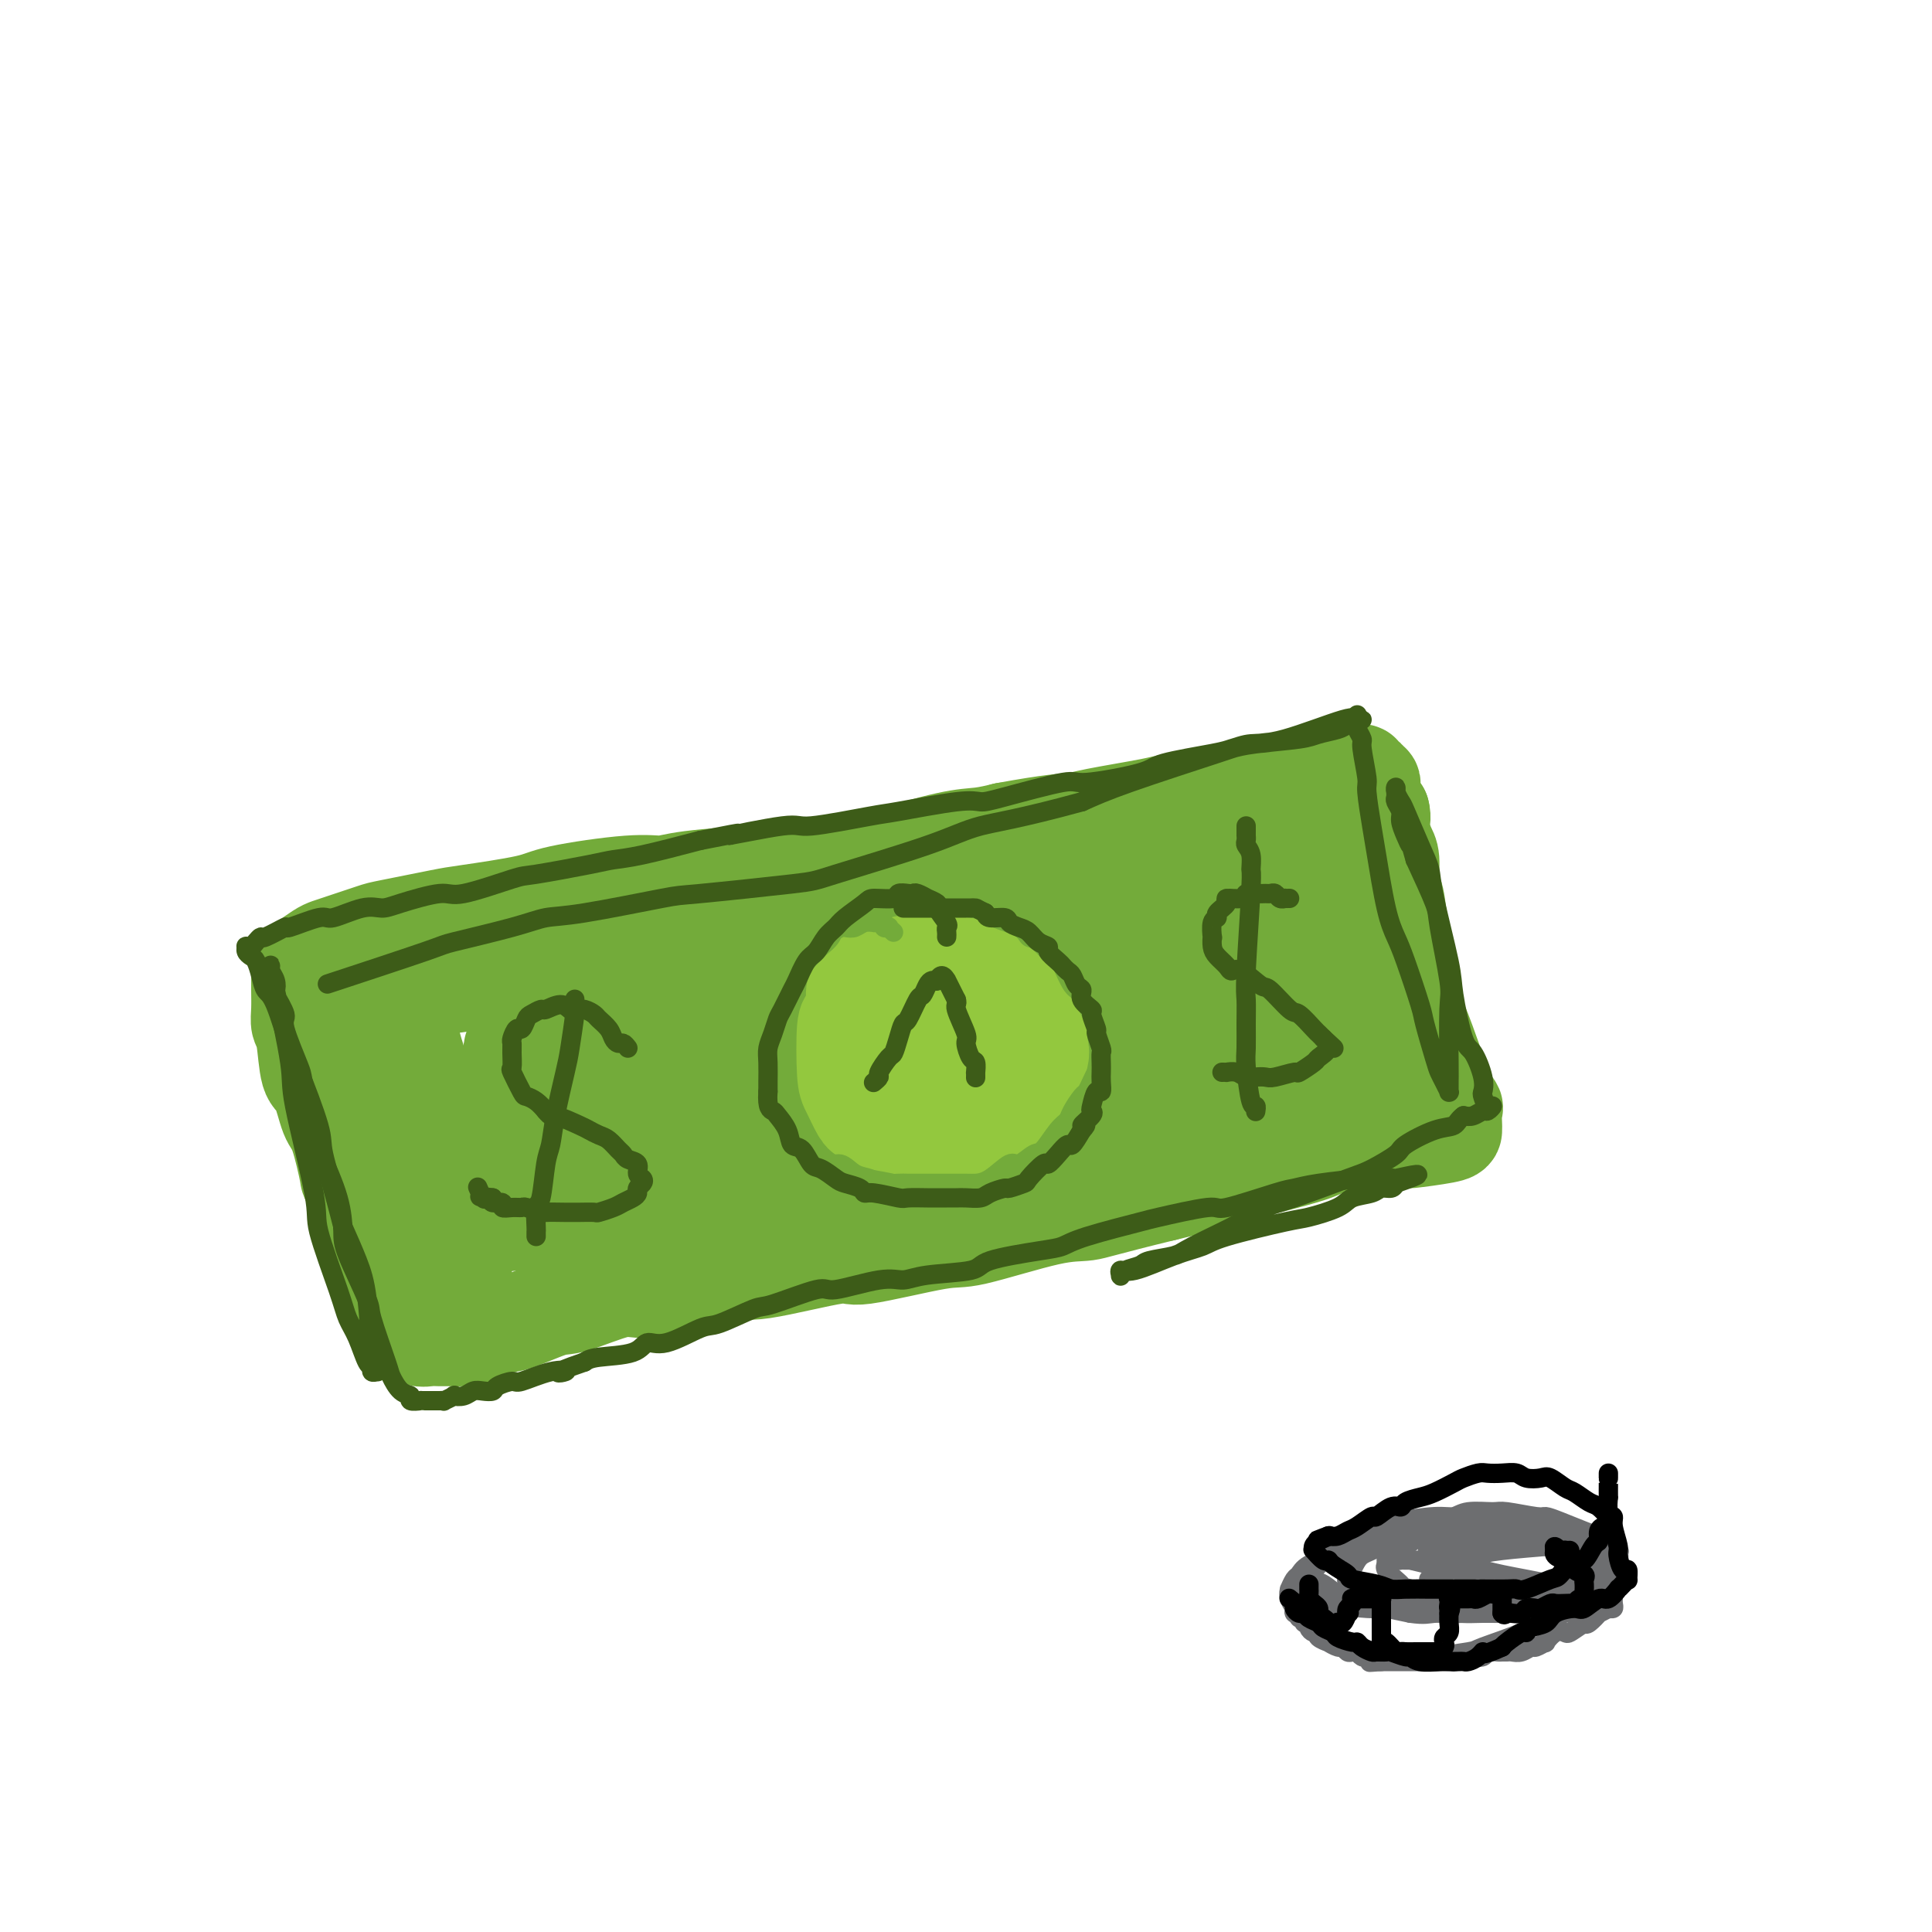<svg viewBox='0 0 400 400' version='1.1' xmlns='http://www.w3.org/2000/svg' xmlns:xlink='http://www.w3.org/1999/xlink'><g fill='none' stroke='rgb(115,171,58)' stroke-width='20' stroke-linecap='round' stroke-linejoin='round'><path d='M278,167c-0.120,0.460 -0.239,0.921 0,1c0.239,0.079 0.838,-0.222 1,0c0.162,0.222 -0.111,0.968 0,2c0.111,1.032 0.606,2.352 1,3c0.394,0.648 0.686,0.625 1,2c0.314,1.375 0.648,4.148 1,6c0.352,1.852 0.721,2.785 1,4c0.279,1.215 0.468,2.714 1,5c0.532,2.286 1.407,5.358 2,7c0.593,1.642 0.905,1.853 2,4c1.095,2.147 2.975,6.230 4,8c1.025,1.770 1.196,1.228 2,3c0.804,1.772 2.240,5.859 3,8c0.760,2.141 0.845,2.337 1,3c0.155,0.663 0.381,1.795 1,3c0.619,1.205 1.630,2.484 2,3c0.370,0.516 0.099,0.271 0,1c-0.099,0.729 -0.025,2.434 0,3c0.025,0.566 0.000,-0.007 0,0c-0.000,0.007 0.024,0.593 0,1c-0.024,0.407 -0.095,0.635 -2,1c-1.905,0.365 -5.644,0.868 -7,1c-1.356,0.132 -0.330,-0.106 -3,0c-2.670,0.106 -9.036,0.556 -12,1c-2.964,0.444 -2.526,0.882 -6,2c-3.474,1.118 -10.858,2.916 -15,4c-4.142,1.084 -5.040,1.452 -7,2c-1.960,0.548 -4.980,1.274 -8,2'/><path d='M241,247c-12.646,3.076 -14.262,3.764 -16,4c-1.738,0.236 -3.598,0.018 -8,1c-4.402,0.982 -11.347,3.165 -15,4c-3.653,0.835 -4.015,0.324 -8,1c-3.985,0.676 -11.592,2.540 -15,3c-3.408,0.460 -2.618,-0.485 -6,0c-3.382,0.485 -10.937,2.400 -15,3c-4.063,0.600 -4.632,-0.115 -6,0c-1.368,0.115 -3.533,1.061 -7,2c-3.467,0.939 -8.235,1.871 -11,2c-2.765,0.129 -3.527,-0.545 -6,0c-2.473,0.545 -6.656,2.310 -9,3c-2.344,0.690 -2.847,0.304 -5,1c-2.153,0.696 -5.956,2.474 -8,3c-2.044,0.526 -2.329,-0.199 -3,0c-0.671,0.199 -1.726,1.321 -3,2c-1.274,0.679 -2.766,0.915 -4,1c-1.234,0.085 -2.211,0.018 -3,0c-0.789,-0.018 -1.391,0.011 -2,0c-0.609,-0.011 -1.224,-0.063 -2,0c-0.776,0.063 -1.712,0.241 -2,0c-0.288,-0.241 0.073,-0.899 0,-1c-0.073,-0.101 -0.582,0.357 -1,0c-0.418,-0.357 -0.747,-1.529 -1,-2c-0.253,-0.471 -0.429,-0.242 -1,-1c-0.571,-0.758 -1.536,-2.503 -2,-3c-0.464,-0.497 -0.428,0.254 -1,-1c-0.572,-1.254 -1.751,-4.511 -2,-6c-0.249,-1.489 0.433,-1.209 0,-3c-0.433,-1.791 -1.981,-5.655 -3,-8c-1.019,-2.345 -1.510,-3.173 -2,-4'/><path d='M74,248c-2.214,-5.019 -1.749,-3.567 -2,-5c-0.251,-1.433 -1.219,-5.753 -2,-8c-0.781,-2.247 -1.376,-2.422 -2,-4c-0.624,-1.578 -1.277,-4.560 -2,-6c-0.723,-1.440 -1.514,-1.338 -2,-3c-0.486,-1.662 -0.666,-5.087 -1,-7c-0.334,-1.913 -0.822,-2.313 -1,-3c-0.178,-0.687 -0.047,-1.660 0,-3c0.047,-1.340 0.008,-3.045 0,-4c-0.008,-0.955 0.014,-1.159 0,-2c-0.014,-0.841 -0.065,-2.318 0,-3c0.065,-0.682 0.245,-0.568 1,-1c0.755,-0.432 2.085,-1.410 3,-2c0.915,-0.590 1.414,-0.792 2,-1c0.586,-0.208 1.257,-0.422 3,-1c1.743,-0.578 4.557,-1.520 6,-2c1.443,-0.480 1.514,-0.498 4,-1c2.486,-0.502 7.388,-1.487 10,-2c2.612,-0.513 2.933,-0.553 6,-1c3.067,-0.447 8.880,-1.299 12,-2c3.120,-0.701 3.547,-1.250 7,-2c3.453,-0.750 9.934,-1.701 14,-2c4.066,-0.299 5.719,0.052 7,0c1.281,-0.052 2.190,-0.509 6,-1c3.810,-0.491 10.520,-1.018 14,-1c3.480,0.018 3.728,0.580 7,0c3.272,-0.580 9.567,-2.302 13,-3c3.433,-0.698 4.003,-0.373 7,-1c2.997,-0.627 8.422,-2.207 12,-3c3.578,-0.793 5.308,-0.798 7,-1c1.692,-0.202 3.346,-0.601 5,-1'/><path d='M208,172c9.840,-1.814 12.441,-1.848 14,-2c1.559,-0.152 2.077,-0.422 5,-1c2.923,-0.578 8.253,-1.464 11,-2c2.747,-0.536 2.913,-0.722 5,-1c2.087,-0.278 6.097,-0.648 8,-1c1.903,-0.352 1.700,-0.686 3,-1c1.300,-0.314 4.102,-0.610 6,-1c1.898,-0.390 2.893,-0.875 4,-1c1.107,-0.125 2.328,0.110 4,0c1.672,-0.110 3.796,-0.565 5,-1c1.204,-0.435 1.490,-0.849 2,-1c0.510,-0.151 1.246,-0.040 2,0c0.754,0.040 1.527,0.010 2,0c0.473,-0.010 0.648,0.001 1,0c0.352,-0.001 0.883,-0.016 1,0c0.117,0.016 -0.180,0.061 0,0c0.180,-0.061 0.837,-0.227 1,0c0.163,0.227 -0.166,0.849 0,1c0.166,0.151 0.828,-0.169 1,0c0.172,0.169 -0.147,0.826 0,1c0.147,0.174 0.760,-0.136 1,0c0.240,0.136 0.105,0.717 0,1c-0.105,0.283 -0.182,0.269 0,1c0.182,0.731 0.623,2.209 1,3c0.377,0.791 0.688,0.896 1,1'/><path d='M286,168c0.421,1.548 -0.028,1.919 0,3c0.028,1.081 0.532,2.873 1,4c0.468,1.127 0.899,1.589 1,3c0.101,1.411 -0.128,3.773 0,5c0.128,1.227 0.612,1.320 1,3c0.388,1.680 0.681,4.945 1,8c0.319,3.055 0.662,5.898 1,8c0.338,2.102 0.669,3.463 1,5c0.331,1.537 0.663,3.249 1,4c0.337,0.751 0.679,0.541 1,2c0.321,1.459 0.622,4.587 1,6c0.378,1.413 0.833,1.111 1,2c0.167,0.889 0.045,2.970 0,4c-0.045,1.030 -0.012,1.008 0,1c0.012,-0.008 0.003,-0.002 0,0c-0.003,0.002 -0.002,0.001 0,0'/><path d='M283,228c-0.003,0.185 -0.007,0.370 0,0c0.007,-0.370 0.023,-1.296 0,-2c-0.023,-0.704 -0.086,-1.185 0,-2c0.086,-0.815 0.321,-1.963 0,-3c-0.321,-1.037 -1.199,-1.964 -2,-4c-0.801,-2.036 -1.527,-5.183 -2,-7c-0.473,-1.817 -0.694,-2.305 -2,-5c-1.306,-2.695 -3.698,-7.596 -5,-10c-1.302,-2.404 -1.514,-2.311 -2,-3c-0.486,-0.689 -1.244,-2.160 -2,-4c-0.756,-1.840 -1.509,-4.050 -2,-5c-0.491,-0.950 -0.720,-0.642 -1,-1c-0.280,-0.358 -0.612,-1.383 -1,-2c-0.388,-0.617 -0.832,-0.827 -1,-1c-0.168,-0.173 -0.058,-0.308 0,0c0.058,0.308 0.065,1.059 0,1c-0.065,-0.059 -0.201,-0.929 0,1c0.201,1.929 0.740,6.657 1,9c0.260,2.343 0.241,2.300 1,5c0.759,2.700 2.295,8.141 3,11c0.705,2.859 0.577,3.134 1,5c0.423,1.866 1.395,5.323 2,7c0.605,1.677 0.843,1.573 1,2c0.157,0.427 0.235,1.384 0,2c-0.235,0.616 -0.781,0.890 -1,1c-0.219,0.110 -0.109,0.055 0,0'/><path d='M271,223c0.877,6.524 -0.431,1.333 -1,-1c-0.569,-2.333 -0.397,-1.809 -1,-4c-0.603,-2.191 -1.979,-7.096 -3,-10c-1.021,-2.904 -1.688,-3.808 -2,-5c-0.312,-1.192 -0.269,-2.673 -1,-5c-0.731,-2.327 -2.238,-5.499 -3,-7c-0.762,-1.501 -0.781,-1.330 -1,-2c-0.219,-0.670 -0.637,-2.181 -1,-3c-0.363,-0.819 -0.671,-0.948 -1,-1c-0.329,-0.052 -0.678,-0.028 -1,0c-0.322,0.028 -0.615,0.062 -1,0c-0.385,-0.062 -0.862,-0.218 -1,2c-0.138,2.218 0.062,6.810 0,9c-0.062,2.190 -0.385,1.977 0,5c0.385,3.023 1.480,9.281 2,12c0.520,2.719 0.466,1.900 1,3c0.534,1.100 1.657,4.120 2,6c0.343,1.880 -0.093,2.621 0,3c0.093,0.379 0.715,0.395 1,1c0.285,0.605 0.232,1.800 0,2c-0.232,0.200 -0.644,-0.594 -1,-1c-0.356,-0.406 -0.655,-0.424 -2,-3c-1.345,-2.576 -3.735,-7.709 -5,-11c-1.265,-3.291 -1.403,-4.738 -2,-6c-0.597,-1.262 -1.651,-2.338 -3,-5c-1.349,-2.662 -2.991,-6.909 -4,-9c-1.009,-2.091 -1.384,-2.024 -2,-3c-0.616,-0.976 -1.474,-2.993 -2,-4c-0.526,-1.007 -0.722,-1.002 -1,-1c-0.278,0.002 -0.639,0.001 -1,0'/><path d='M237,185c-3.529,-6.448 -0.853,-1.067 0,1c0.853,2.067 -0.117,0.821 0,3c0.117,2.179 1.321,7.784 2,11c0.679,3.216 0.833,4.041 2,7c1.167,2.959 3.346,8.050 4,11c0.654,2.950 -0.216,3.759 0,5c0.216,1.241 1.519,2.916 2,4c0.481,1.084 0.140,1.578 0,2c-0.140,0.422 -0.079,0.771 0,1c0.079,0.229 0.175,0.336 0,0c-0.175,-0.336 -0.621,-1.117 -1,-2c-0.379,-0.883 -0.692,-1.869 -1,-3c-0.308,-1.131 -0.612,-2.407 -2,-6c-1.388,-3.593 -3.861,-9.501 -5,-13c-1.139,-3.499 -0.945,-4.588 -1,-6c-0.055,-1.412 -0.358,-3.147 -1,-5c-0.642,-1.853 -1.624,-3.825 -2,-5c-0.376,-1.175 -0.147,-1.553 0,-2c0.147,-0.447 0.212,-0.965 0,-1c-0.212,-0.035 -0.701,0.412 0,1c0.701,0.588 2.594,1.318 4,2c1.406,0.682 2.327,1.315 3,2c0.673,0.685 1.097,1.421 3,2c1.903,0.579 5.283,1.001 7,1c1.717,-0.001 1.770,-0.423 3,-1c1.230,-0.577 3.637,-1.308 5,-2c1.363,-0.692 1.681,-1.346 2,-2'/><path d='M261,190c2.181,-1.179 2.635,-1.625 3,-2c0.365,-0.375 0.642,-0.678 1,-1c0.358,-0.322 0.799,-0.663 1,-1c0.201,-0.337 0.164,-0.671 0,-1c-0.164,-0.329 -0.453,-0.652 -1,-1c-0.547,-0.348 -1.352,-0.720 -2,-1c-0.648,-0.280 -1.138,-0.467 -4,0c-2.862,0.467 -8.096,1.589 -11,2c-2.904,0.411 -3.480,0.111 -7,1c-3.520,0.889 -9.986,2.967 -14,4c-4.014,1.033 -5.575,1.020 -7,1c-1.425,-0.020 -2.713,-0.048 -7,1c-4.287,1.048 -11.573,3.174 -15,4c-3.427,0.826 -2.996,0.354 -6,1c-3.004,0.646 -9.442,2.410 -13,3c-3.558,0.590 -4.235,0.004 -5,0c-0.765,-0.004 -1.616,0.573 -4,1c-2.384,0.427 -6.299,0.703 -8,1c-1.701,0.297 -1.187,0.616 -2,1c-0.813,0.384 -2.954,0.833 -4,1c-1.046,0.167 -0.996,0.053 -1,0c-0.004,-0.053 -0.060,-0.044 0,0c0.060,0.044 0.236,0.124 1,0c0.764,-0.124 2.114,-0.452 4,-1c1.886,-0.548 4.307,-1.316 6,-2c1.693,-0.684 2.657,-1.284 7,-3c4.343,-1.716 12.064,-4.548 16,-6c3.936,-1.452 4.086,-1.523 8,-3c3.914,-1.477 11.592,-4.359 16,-6c4.408,-1.641 5.545,-2.040 8,-3c2.455,-0.960 6.227,-2.480 10,-4'/><path d='M231,176c12.094,-4.558 4.828,-1.952 3,-1c-1.828,0.952 1.781,0.252 3,0c1.219,-0.252 0.048,-0.055 0,0c-0.048,0.055 1.028,-0.033 1,0c-0.028,0.033 -1.160,0.187 -1,0c0.160,-0.187 1.612,-0.713 -1,0c-2.612,0.713 -9.288,2.667 -13,4c-3.712,1.333 -4.459,2.046 -9,4c-4.541,1.954 -12.875,5.149 -18,7c-5.125,1.851 -7.041,2.360 -9,3c-1.959,0.640 -3.963,1.413 -9,3c-5.037,1.587 -13.108,3.987 -17,5c-3.892,1.013 -3.604,0.639 -7,2c-3.396,1.361 -10.476,4.459 -14,6c-3.524,1.541 -3.494,1.527 -6,2c-2.506,0.473 -7.549,1.432 -10,2c-2.451,0.568 -2.310,0.744 -3,1c-0.690,0.256 -2.212,0.590 -4,1c-1.788,0.410 -3.844,0.894 -5,1c-1.156,0.106 -1.413,-0.167 -2,0c-0.587,0.167 -1.505,0.774 -2,1c-0.495,0.226 -0.569,0.073 -1,0c-0.431,-0.073 -1.221,-0.064 -1,0c0.221,0.064 1.452,0.182 2,0c0.548,-0.182 0.412,-0.665 2,-1c1.588,-0.335 4.900,-0.523 7,-1c2.100,-0.477 2.988,-1.244 5,-2c2.012,-0.756 5.146,-1.502 7,-2c1.854,-0.498 2.427,-0.749 3,-1'/><path d='M132,210c3.985,-1.266 1.949,-0.930 2,-1c0.051,-0.070 2.190,-0.547 3,-1c0.810,-0.453 0.292,-0.882 0,-1c-0.292,-0.118 -0.358,0.073 0,0c0.358,-0.073 1.138,-0.412 -1,-1c-2.138,-0.588 -7.195,-1.427 -10,-2c-2.805,-0.573 -3.357,-0.882 -7,-1c-3.643,-0.118 -10.375,-0.046 -14,0c-3.625,0.046 -4.143,0.065 -5,0c-0.857,-0.065 -2.054,-0.214 -4,0c-1.946,0.214 -4.640,0.790 -6,1c-1.360,0.210 -1.387,0.053 -2,0c-0.613,-0.053 -1.811,-0.004 -2,0c-0.189,0.004 0.632,-0.037 2,0c1.368,0.037 3.284,0.154 5,0c1.716,-0.154 3.231,-0.577 9,-1c5.769,-0.423 15.792,-0.845 21,-1c5.208,-0.155 5.599,-0.042 9,0c3.401,0.042 9.810,0.013 13,0c3.190,-0.013 3.161,-0.010 5,0c1.839,0.010 5.544,0.025 7,0c1.456,-0.025 0.661,-0.091 1,0c0.339,0.091 1.810,0.340 1,0c-0.810,-0.340 -3.902,-1.268 -6,-2c-2.098,-0.732 -3.201,-1.268 -8,-2c-4.799,-0.732 -13.292,-1.659 -18,-2c-4.708,-0.341 -5.631,-0.098 -9,0c-3.369,0.098 -9.185,0.049 -15,0'/><path d='M103,196c-4.449,0.166 -3.571,0.579 -5,1c-1.429,0.421 -5.163,0.848 -7,1c-1.837,0.152 -1.775,0.029 -2,0c-0.225,-0.029 -0.736,0.038 -1,0c-0.264,-0.038 -0.281,-0.179 -1,0c-0.719,0.179 -2.139,0.679 1,0c3.139,-0.679 10.837,-2.535 16,-4c5.163,-1.465 7.790,-2.537 13,-4c5.210,-1.463 13.002,-3.318 17,-4c3.998,-0.682 4.203,-0.193 5,0c0.797,0.193 2.187,0.089 4,0c1.813,-0.089 4.049,-0.161 5,0c0.951,0.161 0.616,0.557 1,1c0.384,0.443 1.488,0.933 2,1c0.512,0.067 0.432,-0.289 -1,0c-1.432,0.289 -4.215,1.224 -7,2c-2.785,0.776 -5.572,1.393 -8,2c-2.428,0.607 -4.495,1.204 -9,2c-4.505,0.796 -11.446,1.790 -15,2c-3.554,0.210 -3.720,-0.365 -6,0c-2.280,0.365 -6.675,1.671 -9,2c-2.325,0.329 -2.580,-0.318 -4,0c-1.420,0.318 -4.006,1.602 -5,2c-0.994,0.398 -0.396,-0.089 -1,0c-0.604,0.089 -2.409,0.756 -3,1c-0.591,0.244 0.033,0.066 0,0c-0.033,-0.066 -0.724,-0.019 -1,0c-0.276,0.019 -0.138,0.009 0,0'/><path d='M82,201c-10.662,2.700 -2.818,2.949 0,4c2.818,1.051 0.608,2.905 0,4c-0.608,1.095 0.385,1.432 1,4c0.615,2.568 0.852,7.368 1,10c0.148,2.632 0.208,3.098 1,5c0.792,1.902 2.318,5.241 3,7c0.682,1.759 0.521,1.939 1,3c0.479,1.061 1.597,3.004 2,4c0.403,0.996 0.092,1.047 0,1c-0.092,-0.047 0.034,-0.191 0,0c-0.034,0.191 -0.228,0.719 -1,-1c-0.772,-1.719 -2.124,-5.684 -3,-8c-0.876,-2.316 -1.278,-2.983 -2,-5c-0.722,-2.017 -1.763,-5.383 -2,-7c-0.237,-1.617 0.331,-1.485 0,-2c-0.331,-0.515 -1.561,-1.677 -2,-2c-0.439,-0.323 -0.086,0.193 0,0c0.086,-0.193 -0.093,-1.096 0,0c0.093,1.096 0.459,4.192 1,6c0.541,1.808 1.258,2.327 2,5c0.742,2.673 1.508,7.500 2,10c0.492,2.500 0.710,2.674 1,3c0.290,0.326 0.652,0.803 1,2c0.348,1.197 0.681,3.115 1,4c0.319,0.885 0.624,0.738 1,1c0.376,0.262 0.822,0.932 1,1c0.178,0.068 0.089,-0.466 0,-1'/><path d='M91,249c1.214,2.370 -0.252,-4.206 -1,-8c-0.748,-3.794 -0.779,-4.807 -1,-6c-0.221,-1.193 -0.633,-2.565 -1,-5c-0.367,-2.435 -0.691,-5.932 -1,-8c-0.309,-2.068 -0.605,-2.708 -1,-4c-0.395,-1.292 -0.888,-3.235 -1,-4c-0.112,-0.765 0.158,-0.353 0,-1c-0.158,-0.647 -0.744,-2.352 -1,-2c-0.256,0.352 -0.181,2.760 0,4c0.181,1.240 0.467,1.310 1,5c0.533,3.690 1.312,10.999 2,15c0.688,4.001 1.285,4.693 2,8c0.715,3.307 1.549,9.229 2,12c0.451,2.771 0.518,2.390 1,3c0.482,0.610 1.380,2.209 2,3c0.620,0.791 0.961,0.774 1,1c0.039,0.226 -0.226,0.696 0,1c0.226,0.304 0.942,0.444 1,0c0.058,-0.444 -0.543,-1.471 -1,-2c-0.457,-0.529 -0.771,-0.561 -1,-1c-0.229,-0.439 -0.372,-1.285 -1,-2c-0.628,-0.715 -1.739,-1.299 -2,-2c-0.261,-0.701 0.328,-1.519 0,-2c-0.328,-0.481 -1.572,-0.624 -2,-1c-0.428,-0.376 -0.038,-0.986 0,-1c0.038,-0.014 -0.275,0.567 0,1c0.275,0.433 1.137,0.716 2,1'/><path d='M91,254c-1.063,-1.345 -1.221,-0.207 2,0c3.221,0.207 9.819,-0.518 14,-1c4.181,-0.482 5.943,-0.722 8,-1c2.057,-0.278 4.410,-0.596 11,-2c6.590,-1.404 17.419,-3.896 23,-5c5.581,-1.104 5.914,-0.821 11,-2c5.086,-1.179 14.924,-3.818 20,-5c5.076,-1.182 5.390,-0.905 9,-1c3.610,-0.095 10.517,-0.561 14,-1c3.483,-0.439 3.542,-0.853 6,-1c2.458,-0.147 7.313,-0.029 10,0c2.687,0.029 3.205,-0.030 4,0c0.795,0.030 1.866,0.149 3,0c1.134,-0.149 2.329,-0.566 3,-1c0.671,-0.434 0.816,-0.885 1,-1c0.184,-0.115 0.405,0.107 1,0c0.595,-0.107 1.563,-0.542 -2,0c-3.563,0.542 -11.659,2.062 -18,4c-6.341,1.938 -10.929,4.293 -15,6c-4.071,1.707 -7.625,2.767 -14,5c-6.375,2.233 -15.573,5.639 -20,7c-4.427,1.361 -4.085,0.676 -7,1c-2.915,0.324 -9.088,1.657 -12,2c-2.912,0.343 -2.564,-0.302 -4,0c-1.436,0.302 -4.656,1.552 -6,2c-1.344,0.448 -0.812,0.093 -1,0c-0.188,-0.093 -1.094,0.077 -1,0c0.094,-0.077 1.190,-0.402 1,0c-0.190,0.402 -1.667,1.531 2,0c3.667,-1.531 12.476,-5.723 18,-8c5.524,-2.277 7.762,-2.638 10,-3'/><path d='M162,249c9.344,-3.148 18.204,-5.516 23,-7c4.796,-1.484 5.528,-2.082 11,-4c5.472,-1.918 15.686,-5.155 21,-7c5.314,-1.845 5.729,-2.297 7,-3c1.271,-0.703 3.397,-1.657 6,-3c2.603,-1.343 5.683,-3.074 7,-4c1.317,-0.926 0.873,-1.046 1,-1c0.127,0.046 0.827,0.259 1,0c0.173,-0.259 -0.179,-0.990 -2,-1c-1.821,-0.010 -5.111,0.700 -9,1c-3.889,0.300 -8.377,0.189 -12,0c-3.623,-0.189 -6.381,-0.456 -14,0c-7.619,0.456 -20.097,1.636 -27,2c-6.903,0.364 -8.229,-0.088 -13,0c-4.771,0.088 -12.986,0.716 -17,1c-4.014,0.284 -3.828,0.223 -5,0c-1.172,-0.223 -3.701,-0.610 -5,-1c-1.299,-0.390 -1.368,-0.783 -1,-1c0.368,-0.217 1.173,-0.257 3,-1c1.827,-0.743 4.675,-2.190 7,-3c2.325,-0.810 4.127,-0.984 13,-3c8.873,-2.016 24.816,-5.875 33,-8c8.184,-2.125 8.608,-2.517 13,-3c4.392,-0.483 12.753,-1.059 17,-1c4.247,0.059 4.380,0.752 6,1c1.620,0.248 4.726,0.051 6,0c1.274,-0.051 0.714,0.044 1,0c0.286,-0.044 1.417,-0.228 1,0c-0.417,0.228 -2.381,0.869 -4,2c-1.619,1.131 -2.891,2.752 -12,5c-9.109,2.248 -26.054,5.124 -43,8'/><path d='M175,218c-9.304,1.352 -11.065,0.731 -18,0c-6.935,-0.731 -19.043,-1.571 -25,-2c-5.957,-0.429 -5.761,-0.448 -8,-1c-2.239,-0.552 -6.913,-1.639 -9,-2c-2.087,-0.361 -1.587,0.002 -2,0c-0.413,-0.002 -1.739,-0.369 -2,0c-0.261,0.369 0.542,1.473 1,2c0.458,0.527 0.572,0.477 5,1c4.428,0.523 13.169,1.619 18,2c4.831,0.381 5.753,0.046 10,0c4.247,-0.046 11.819,0.196 16,0c4.181,-0.196 4.972,-0.831 6,-1c1.028,-0.169 2.292,0.127 4,0c1.708,-0.127 3.860,-0.679 5,-1c1.140,-0.321 1.267,-0.412 1,0c-0.267,0.412 -0.927,1.326 -3,2c-2.073,0.674 -5.559,1.109 -14,3c-8.441,1.891 -21.839,5.239 -29,7c-7.161,1.761 -8.087,1.936 -10,2c-1.913,0.064 -4.812,0.017 -8,0c-3.188,-0.017 -6.663,-0.005 -9,0c-2.337,0.005 -3.534,0.002 -4,0c-0.466,-0.002 -0.202,-0.003 0,0c0.202,0.003 0.340,0.011 1,0c0.660,-0.011 1.840,-0.041 3,0c1.160,0.041 2.301,0.155 4,0c1.699,-0.155 3.958,-0.577 5,-1c1.042,-0.423 0.867,-0.845 1,-1c0.133,-0.155 0.574,-0.042 1,0c0.426,0.042 0.836,0.012 1,0c0.164,-0.012 0.082,-0.006 0,0'/><path d='M116,228c1.934,0.315 -1.230,2.101 -3,3c-1.770,0.899 -2.146,0.910 -3,2c-0.854,1.090 -2.187,3.261 -3,4c-0.813,0.739 -1.105,0.048 0,1c1.105,0.952 3.608,3.547 6,5c2.392,1.453 4.672,1.765 7,2c2.328,0.235 4.704,0.394 10,0c5.296,-0.394 13.513,-1.340 18,-2c4.487,-0.660 5.245,-1.035 7,-2c1.755,-0.965 4.506,-2.521 6,-3c1.494,-0.479 1.732,0.119 2,0c0.268,-0.119 0.567,-0.957 0,-1c-0.567,-0.043 -2.000,0.707 -3,1c-1.000,0.293 -1.568,0.127 -7,1c-5.432,0.873 -15.727,2.785 -21,4c-5.273,1.215 -5.524,1.732 -8,2c-2.476,0.268 -7.177,0.287 -9,0c-1.823,-0.287 -0.769,-0.881 -1,-1c-0.231,-0.119 -1.746,0.238 0,-1c1.746,-1.238 6.753,-4.069 10,-6c3.247,-1.931 4.733,-2.960 8,-4c3.267,-1.040 8.316,-2.091 11,-3c2.684,-0.909 3.005,-1.675 4,-2c0.995,-0.325 2.665,-0.209 3,0c0.335,0.209 -0.665,0.511 -3,1c-2.335,0.489 -6.006,1.164 -9,2c-2.994,0.836 -5.310,1.832 -10,3c-4.690,1.168 -11.752,2.509 -15,3c-3.248,0.491 -2.682,0.132 -3,0c-0.318,-0.132 -1.519,-0.038 -2,0c-0.481,0.038 -0.240,0.019 0,0'/></g>
<g fill='none' stroke='rgb(61,92,24)' stroke-width='4' stroke-linecap='round' stroke-linejoin='round'><path d='M281,148c-0.009,0.325 -0.018,0.649 0,1c0.018,0.351 0.061,0.728 0,1c-0.061,0.272 -0.228,0.438 0,1c0.228,0.562 0.849,1.518 1,2c0.151,0.482 -0.168,0.488 0,2c0.168,1.512 0.821,4.529 1,6c0.179,1.471 -0.118,1.398 0,3c0.118,1.602 0.649,4.881 1,7c0.351,2.119 0.522,3.079 1,6c0.478,2.921 1.265,7.803 2,11c0.735,3.197 1.419,4.709 2,6c0.581,1.291 1.059,2.362 2,5c0.941,2.638 2.346,6.842 3,9c0.654,2.158 0.557,2.271 1,4c0.443,1.729 1.425,5.076 2,7c0.575,1.924 0.743,2.426 1,3c0.257,0.574 0.605,1.219 1,2c0.395,0.781 0.838,1.697 1,2c0.162,0.303 0.043,-0.006 0,0c-0.043,0.006 -0.010,0.326 0,0c0.010,-0.326 -0.005,-1.299 0,-2c0.005,-0.701 0.029,-1.131 0,-4c-0.029,-2.869 -0.110,-8.178 0,-11c0.110,-2.822 0.411,-3.159 0,-6c-0.411,-2.841 -1.534,-8.188 -2,-11c-0.466,-2.812 -0.276,-3.089 -1,-5c-0.724,-1.911 -2.362,-5.455 -4,-9'/><path d='M293,178c-1.266,-4.468 -0.931,-3.137 -1,-3c-0.069,0.137 -0.540,-0.919 -1,-2c-0.460,-1.081 -0.908,-2.187 -1,-3c-0.092,-0.813 0.172,-1.332 0,-2c-0.172,-0.668 -0.779,-1.483 -1,-2c-0.221,-0.517 -0.056,-0.734 0,-1c0.056,-0.266 0.002,-0.581 0,-1c-0.002,-0.419 0.047,-0.941 0,-1c-0.047,-0.059 -0.191,0.347 0,1c0.191,0.653 0.718,1.555 1,2c0.282,0.445 0.321,0.433 1,2c0.679,1.567 1.998,4.714 3,7c1.002,2.286 1.686,3.713 2,5c0.314,1.287 0.258,2.435 1,6c0.742,3.565 2.283,9.545 3,13c0.717,3.455 0.609,4.383 1,7c0.391,2.617 1.281,6.924 2,9c0.719,2.076 1.267,1.923 2,3c0.733,1.077 1.651,3.384 2,5c0.349,1.616 0.129,2.542 0,3c-0.129,0.458 -0.166,0.447 0,1c0.166,0.553 0.536,1.668 1,2c0.464,0.332 1.022,-0.121 1,0c-0.022,0.121 -0.624,0.816 -1,1c-0.376,0.184 -0.524,-0.143 -1,0c-0.476,0.143 -1.279,0.755 -2,1c-0.721,0.245 -1.361,0.122 -2,0'/><path d='M303,231c-1.078,0.745 -1.272,1.607 -2,2c-0.728,0.393 -1.990,0.316 -4,1c-2.010,0.684 -4.767,2.130 -6,3c-1.233,0.870 -0.942,1.163 -2,2c-1.058,0.837 -3.466,2.217 -5,3c-1.534,0.783 -2.193,0.969 -5,2c-2.807,1.031 -7.760,2.906 -11,4c-3.240,1.094 -4.767,1.406 -6,2c-1.233,0.594 -2.174,1.469 -5,3c-2.826,1.531 -7.538,3.720 -10,5c-2.462,1.280 -2.674,1.653 -4,2c-1.326,0.347 -3.767,0.669 -5,1c-1.233,0.331 -1.260,0.673 -2,1c-0.740,0.327 -2.194,0.640 -3,1c-0.806,0.360 -0.966,0.766 -1,1c-0.034,0.234 0.056,0.295 0,0c-0.056,-0.295 -0.260,-0.945 0,-1c0.260,-0.055 0.983,0.486 3,0c2.017,-0.486 5.327,-1.999 8,-3c2.673,-1.001 4.709,-1.489 6,-2c1.291,-0.511 1.838,-1.044 5,-2c3.162,-0.956 8.938,-2.336 12,-3c3.062,-0.664 3.411,-0.613 5,-1c1.589,-0.387 4.418,-1.213 6,-2c1.582,-0.787 1.916,-1.534 3,-2c1.084,-0.466 2.920,-0.651 4,-1c1.080,-0.349 1.406,-0.863 2,-1c0.594,-0.137 1.455,0.104 2,0c0.545,-0.104 0.772,-0.552 1,-1'/><path d='M289,245c8.736,-3.011 2.576,-1.540 0,-1c-2.576,0.540 -1.567,0.147 -1,0c0.567,-0.147 0.692,-0.050 0,0c-0.692,0.050 -2.201,0.052 -3,0c-0.799,-0.052 -0.888,-0.160 -3,0c-2.112,0.160 -6.248,0.587 -9,1c-2.752,0.413 -4.119,0.811 -5,1c-0.881,0.189 -1.277,0.167 -4,1c-2.723,0.833 -7.772,2.520 -10,3c-2.228,0.480 -1.635,-0.246 -4,0c-2.365,0.246 -7.686,1.466 -10,2c-2.314,0.534 -1.619,0.383 -4,1c-2.381,0.617 -7.839,2.000 -11,3c-3.161,1.000 -4.025,1.615 -5,2c-0.975,0.385 -2.059,0.538 -5,1c-2.941,0.462 -7.737,1.232 -10,2c-2.263,0.768 -1.994,1.535 -4,2c-2.006,0.465 -6.288,0.629 -9,1c-2.712,0.371 -3.855,0.948 -5,1c-1.145,0.052 -2.294,-0.420 -5,0c-2.706,0.420 -6.970,1.731 -9,2c-2.030,0.269 -1.828,-0.506 -4,0c-2.172,0.506 -6.720,2.291 -9,3c-2.280,0.709 -2.291,0.342 -4,1c-1.709,0.658 -5.114,2.341 -7,3c-1.886,0.659 -2.252,0.295 -4,1c-1.748,0.705 -4.877,2.479 -7,3c-2.123,0.521 -3.239,-0.211 -4,0c-0.761,0.211 -1.166,1.364 -3,2c-1.834,0.636 -5.095,0.753 -7,1c-1.905,0.247 -2.452,0.623 -3,1'/><path d='M121,282c-8.242,2.807 -4.846,2.324 -4,2c0.846,-0.324 -0.858,-0.490 -3,0c-2.142,0.490 -4.724,1.634 -6,2c-1.276,0.366 -1.248,-0.047 -2,0c-0.752,0.047 -2.284,0.552 -3,1c-0.716,0.448 -0.617,0.838 -1,1c-0.383,0.162 -1.249,0.095 -2,0c-0.751,-0.095 -1.386,-0.218 -2,0c-0.614,0.218 -1.207,0.776 -2,1c-0.793,0.224 -1.786,0.112 -2,0c-0.214,-0.112 0.350,-0.226 0,0c-0.350,0.226 -1.613,0.793 -2,1c-0.387,0.207 0.104,0.056 0,0c-0.104,-0.056 -0.801,-0.015 -1,0c-0.199,0.015 0.100,0.004 0,0c-0.100,-0.004 -0.599,-0.001 -1,0c-0.401,0.001 -0.704,0.001 -1,0c-0.296,-0.001 -0.586,-0.004 -1,0c-0.414,0.004 -0.954,0.014 -1,0c-0.046,-0.014 0.401,-0.053 0,0c-0.401,0.053 -1.649,0.197 -2,0c-0.351,-0.197 0.196,-0.736 0,-1c-0.196,-0.264 -1.135,-0.252 -2,-1c-0.865,-0.748 -1.658,-2.255 -2,-3c-0.342,-0.745 -0.235,-0.728 -1,-3c-0.765,-2.272 -2.402,-6.834 -3,-9c-0.598,-2.166 -0.158,-1.937 -1,-4c-0.842,-2.063 -2.968,-6.419 -4,-9c-1.032,-2.581 -0.970,-3.387 -1,-5c-0.030,-1.613 -0.151,-4.032 -1,-7c-0.849,-2.968 -2.424,-6.484 -4,-10'/><path d='M66,238c-3.047,-8.724 -1.164,-4.534 -1,-5c0.164,-0.466 -1.389,-5.589 -2,-8c-0.611,-2.411 -0.279,-2.108 -1,-4c-0.721,-1.892 -2.493,-5.977 -3,-8c-0.507,-2.023 0.253,-1.985 0,-3c-0.253,-1.015 -1.518,-3.085 -2,-4c-0.482,-0.915 -0.182,-0.677 0,-1c0.182,-0.323 0.245,-1.207 0,-2c-0.245,-0.793 -0.797,-1.493 -1,-2c-0.203,-0.507 -0.057,-0.820 0,-1c0.057,-0.180 0.025,-0.228 0,0c-0.025,0.228 -0.044,0.733 0,1c0.044,0.267 0.152,0.296 1,4c0.848,3.704 2.437,11.081 3,15c0.563,3.919 0.101,4.379 1,9c0.899,4.621 3.161,13.402 4,18c0.839,4.598 0.256,5.012 1,8c0.744,2.988 2.816,8.551 4,12c1.184,3.449 1.479,4.784 2,6c0.521,1.216 1.267,2.312 2,4c0.733,1.688 1.451,3.969 2,5c0.549,1.031 0.929,0.811 1,1c0.071,0.189 -0.165,0.786 0,1c0.165,0.214 0.733,0.044 1,0c0.267,-0.044 0.235,0.038 0,0c-0.235,-0.038 -0.671,-0.196 -1,-3c-0.329,-2.804 -0.550,-8.255 -1,-12c-0.450,-3.745 -1.129,-5.784 -2,-8c-0.871,-2.216 -1.936,-4.608 -3,-7'/><path d='M71,254c-1.987,-7.841 -3.456,-12.444 -4,-15c-0.544,-2.556 -0.163,-3.065 -1,-6c-0.837,-2.935 -2.893,-8.298 -4,-11c-1.107,-2.702 -1.266,-2.745 -2,-5c-0.734,-2.255 -2.042,-6.723 -3,-9c-0.958,-2.277 -1.567,-2.364 -2,-3c-0.433,-0.636 -0.690,-1.820 -1,-3c-0.310,-1.180 -0.672,-2.355 -1,-3c-0.328,-0.645 -0.621,-0.761 -1,-1c-0.379,-0.239 -0.845,-0.603 -1,-1c-0.155,-0.397 0.001,-0.829 0,-1c-0.001,-0.171 -0.158,-0.082 0,0c0.158,0.082 0.632,0.157 1,0c0.368,-0.157 0.629,-0.548 1,-1c0.371,-0.452 0.853,-0.966 1,-1c0.147,-0.034 -0.039,0.414 1,0c1.039,-0.414 3.303,-1.688 4,-2c0.697,-0.312 -0.172,0.337 1,0c1.172,-0.337 4.385,-1.661 6,-2c1.615,-0.339 1.634,0.307 3,0c1.366,-0.307 4.081,-1.568 6,-2c1.919,-0.432 3.043,-0.036 4,0c0.957,0.036 1.746,-0.290 4,-1c2.254,-0.710 5.972,-1.805 8,-2c2.028,-0.195 2.365,0.508 5,0c2.635,-0.508 7.567,-2.229 10,-3c2.433,-0.771 2.367,-0.593 5,-1c2.633,-0.407 7.963,-1.398 11,-2c3.037,-0.602 3.779,-0.816 5,-1c1.221,-0.184 2.920,-0.338 6,-1c3.080,-0.662 7.540,-1.831 12,-3'/><path d='M145,174c12.962,-2.572 5.866,-1.003 6,-1c0.134,0.003 7.499,-1.562 11,-2c3.501,-0.438 3.140,0.251 6,0c2.860,-0.251 8.942,-1.441 12,-2c3.058,-0.559 3.093,-0.487 6,-1c2.907,-0.513 8.685,-1.610 12,-2c3.315,-0.390 4.167,-0.072 5,0c0.833,0.072 1.647,-0.102 5,-1c3.353,-0.898 9.244,-2.521 12,-3c2.756,-0.479 2.375,0.184 5,0c2.625,-0.184 8.255,-1.215 11,-2c2.745,-0.785 2.605,-1.324 5,-2c2.395,-0.676 7.325,-1.491 10,-2c2.675,-0.509 3.095,-0.714 4,-1c0.905,-0.286 2.297,-0.654 5,-1c2.703,-0.346 6.718,-0.671 9,-1c2.282,-0.329 2.831,-0.662 4,-1c1.169,-0.338 2.959,-0.679 4,-1c1.041,-0.321 1.333,-0.621 2,-1c0.667,-0.379 1.709,-0.837 2,-1c0.291,-0.163 -0.167,-0.029 0,0c0.167,0.029 0.961,-0.045 1,0c0.039,0.045 -0.676,0.211 -1,0c-0.324,-0.211 -0.258,-0.797 -3,0c-2.742,0.797 -8.293,2.979 -12,4c-3.707,1.021 -5.571,0.882 -7,1c-1.429,0.118 -2.423,0.493 -7,2c-4.577,1.507 -12.736,4.145 -18,6c-5.264,1.855 -7.632,2.928 -10,4'/><path d='M224,166c-13.197,3.611 -17.691,4.138 -21,5c-3.309,0.862 -5.434,2.060 -11,4c-5.566,1.940 -14.574,4.621 -19,6c-4.426,1.379 -4.269,1.454 -9,2c-4.731,0.546 -14.350,1.562 -19,2c-4.650,0.438 -4.330,0.296 -8,1c-3.670,0.704 -11.331,2.253 -16,3c-4.669,0.747 -6.347,0.692 -8,1c-1.653,0.308 -3.280,0.980 -7,2c-3.720,1.020 -9.533,2.387 -12,3c-2.467,0.613 -1.587,0.473 -6,2c-4.413,1.527 -14.118,4.722 -18,6c-3.882,1.278 -1.941,0.639 0,0'/></g>
<g fill='none' stroke='rgb(147,200,62)' stroke-width='20' stroke-linecap='round' stroke-linejoin='round'><path d='M180,207c-0.485,-0.117 -0.970,-0.234 -1,0c-0.030,0.234 0.395,0.818 0,1c-0.395,0.182 -1.609,-0.040 -2,0c-0.391,0.040 0.041,0.340 0,1c-0.041,0.660 -0.554,1.680 -1,2c-0.446,0.320 -0.824,-0.059 -1,2c-0.176,2.059 -0.149,6.555 0,9c0.149,2.445 0.421,2.840 1,4c0.579,1.160 1.467,3.084 2,4c0.533,0.916 0.713,0.824 1,1c0.287,0.176 0.681,0.622 2,1c1.319,0.378 3.563,0.689 5,1c1.437,0.311 2.066,0.622 4,-1c1.934,-1.622 5.172,-5.175 7,-7c1.828,-1.825 2.246,-1.920 3,-4c0.754,-2.080 1.844,-6.143 2,-8c0.156,-1.857 -0.623,-1.507 -1,-2c-0.377,-0.493 -0.351,-1.828 -1,-3c-0.649,-1.172 -1.974,-2.182 -3,-3c-1.026,-0.818 -1.754,-1.443 -3,-2c-1.246,-0.557 -3.010,-1.044 -4,-1c-0.990,0.044 -1.207,0.619 -2,1c-0.793,0.381 -2.161,0.568 -3,1c-0.839,0.432 -1.147,1.107 -2,3c-0.853,1.893 -2.249,5.002 -3,7c-0.751,1.998 -0.856,2.884 -1,4c-0.144,1.116 -0.327,2.462 0,4c0.327,1.538 1.163,3.269 2,5'/><path d='M181,227c0.489,1.513 0.711,0.797 2,1c1.289,0.203 3.643,1.326 5,2c1.357,0.674 1.715,0.899 4,0c2.285,-0.899 6.495,-2.920 9,-4c2.505,-1.080 3.306,-1.217 4,-2c0.694,-0.783 1.283,-2.212 2,-4c0.717,-1.788 1.562,-3.937 2,-5c0.438,-1.063 0.469,-1.042 0,-2c-0.469,-0.958 -1.439,-2.896 -2,-4c-0.561,-1.104 -0.713,-1.375 -2,-2c-1.287,-0.625 -3.708,-1.605 -5,-2c-1.292,-0.395 -1.453,-0.206 -3,0c-1.547,0.206 -4.478,0.428 -6,1c-1.522,0.572 -1.633,1.496 -2,2c-0.367,0.504 -0.990,0.590 -2,2c-1.010,1.410 -2.409,4.144 -3,6c-0.591,1.856 -0.376,2.832 0,5c0.376,2.168 0.912,5.527 1,7c0.088,1.473 -0.271,1.060 1,2c1.271,0.940 4.174,3.231 6,4c1.826,0.769 2.577,0.014 4,0c1.423,-0.014 3.518,0.712 6,0c2.482,-0.712 5.350,-2.862 7,-4c1.650,-1.138 2.083,-1.263 3,-3c0.917,-1.737 2.318,-5.087 3,-7c0.682,-1.913 0.644,-2.390 0,-4c-0.644,-1.610 -1.894,-4.354 -3,-6c-1.106,-1.646 -2.070,-2.194 -3,-3c-0.930,-0.806 -1.827,-1.871 -4,-3c-2.173,-1.129 -5.621,-2.323 -8,-3c-2.379,-0.677 -3.690,-0.839 -5,-1'/><path d='M192,200c-3.863,-1.118 -5.021,-0.414 -6,0c-0.979,0.414 -1.778,0.536 -3,1c-1.222,0.464 -2.868,1.268 -4,2c-1.132,0.732 -1.750,1.391 -2,2c-0.250,0.609 -0.132,1.169 0,3c0.132,1.831 0.276,4.933 0,7c-0.276,2.067 -0.974,3.100 0,5c0.974,1.900 3.619,4.668 5,6c1.381,1.332 1.498,1.229 4,2c2.502,0.771 7.390,2.416 10,3c2.610,0.584 2.941,0.108 5,-1c2.059,-1.108 5.844,-2.848 8,-4c2.156,-1.152 2.683,-1.717 3,-2c0.317,-0.283 0.423,-0.284 1,-2c0.577,-1.716 1.623,-5.147 2,-7c0.377,-1.853 0.083,-2.129 -1,-4c-1.083,-1.871 -2.954,-5.337 -4,-7c-1.046,-1.663 -1.265,-1.524 -3,-2c-1.735,-0.476 -4.984,-1.567 -7,-2c-2.016,-0.433 -2.798,-0.209 -4,0c-1.202,0.209 -2.824,0.402 -5,1c-2.176,0.598 -4.908,1.599 -6,2c-1.092,0.401 -0.546,0.200 0,0'/></g>
<g fill='none' stroke='rgb(115,171,58)' stroke-width='4' stroke-linecap='round' stroke-linejoin='round'><path d='M185,193c-0.455,-0.415 -0.909,-0.829 -1,-1c-0.091,-0.171 0.182,-0.098 0,0c-0.182,0.098 -0.818,0.223 -1,0c-0.182,-0.223 0.089,-0.793 0,-1c-0.089,-0.207 -0.538,-0.052 -1,0c-0.462,0.052 -0.939,0.000 -1,0c-0.061,-0.000 0.292,0.051 0,0c-0.292,-0.051 -1.229,-0.204 -2,0c-0.771,0.204 -1.376,0.765 -2,1c-0.624,0.235 -1.267,0.143 -2,0c-0.733,-0.143 -1.557,-0.338 -2,0c-0.443,0.338 -0.504,1.208 -1,2c-0.496,0.792 -1.427,1.504 -2,2c-0.573,0.496 -0.788,0.774 -1,1c-0.212,0.226 -0.423,0.400 -1,1c-0.577,0.600 -1.521,1.625 -2,2c-0.479,0.375 -0.491,0.099 -1,1c-0.509,0.901 -1.513,2.977 -2,4c-0.487,1.023 -0.456,0.991 -1,2c-0.544,1.009 -1.662,3.058 -2,4c-0.338,0.942 0.105,0.778 0,1c-0.105,0.222 -0.757,0.832 -1,2c-0.243,1.168 -0.076,2.896 0,4c0.076,1.104 0.062,1.585 0,3c-0.062,1.415 -0.170,3.766 0,5c0.170,1.234 0.620,1.353 1,2c0.380,0.647 0.690,1.824 1,3'/><path d='M161,231c0.441,2.860 0.544,1.510 1,1c0.456,-0.510 1.266,-0.181 2,1c0.734,1.181 1.392,3.213 2,4c0.608,0.787 1.164,0.329 2,1c0.836,0.671 1.951,2.471 3,3c1.049,0.529 2.032,-0.212 3,0c0.968,0.212 1.920,1.377 3,2c1.080,0.623 2.289,0.703 3,1c0.711,0.297 0.926,0.812 2,1c1.074,0.188 3.009,0.050 4,0c0.991,-0.050 1.038,-0.013 2,0c0.962,0.013 2.840,0.003 4,0c1.160,-0.003 1.603,0.001 3,0c1.397,-0.001 3.749,-0.009 5,0c1.251,0.009 1.403,0.033 2,0c0.597,-0.033 1.639,-0.125 3,-1c1.361,-0.875 3.039,-2.535 4,-3c0.961,-0.465 1.203,0.265 2,0c0.797,-0.265 2.149,-1.526 3,-2c0.851,-0.474 1.201,-0.162 2,-1c0.799,-0.838 2.045,-2.825 3,-4c0.955,-1.175 1.618,-1.536 2,-2c0.382,-0.464 0.483,-1.030 1,-2c0.517,-0.970 1.449,-2.343 2,-3c0.551,-0.657 0.722,-0.597 1,-1c0.278,-0.403 0.664,-1.270 1,-2c0.336,-0.730 0.623,-1.323 1,-2c0.377,-0.677 0.843,-1.439 1,-2c0.157,-0.561 0.004,-0.920 0,-2c-0.004,-1.080 0.142,-2.880 0,-4c-0.142,-1.120 -0.571,-1.560 -1,-2'/><path d='M227,212c-0.284,-1.463 -0.493,-1.120 -1,-2c-0.507,-0.880 -1.312,-2.982 -2,-4c-0.688,-1.018 -1.259,-0.951 -2,-2c-0.741,-1.049 -1.651,-3.215 -2,-4c-0.349,-0.785 -0.136,-0.188 -1,-1c-0.864,-0.812 -2.807,-3.032 -4,-4c-1.193,-0.968 -1.638,-0.683 -2,-1c-0.362,-0.317 -0.641,-1.237 -2,-2c-1.359,-0.763 -3.797,-1.368 -5,-2c-1.203,-0.632 -1.169,-1.292 -3,-2c-1.831,-0.708 -5.525,-1.464 -7,-2c-1.475,-0.536 -0.729,-0.851 -2,-1c-1.271,-0.149 -4.557,-0.133 -6,0c-1.443,0.133 -1.042,0.382 -3,1c-1.958,0.618 -6.274,1.605 -8,2c-1.726,0.395 -0.863,0.197 0,0'/></g>
<g fill='none' stroke='rgb(61,92,24)' stroke-width='4' stroke-linecap='round' stroke-linejoin='round'><path d='M196,194c0.018,-0.317 0.035,-0.634 0,-1c-0.035,-0.366 -0.123,-0.782 0,-1c0.123,-0.218 0.455,-0.240 0,-1c-0.455,-0.760 -1.698,-2.260 -2,-3c-0.302,-0.740 0.336,-0.720 0,-1c-0.336,-0.280 -1.647,-0.859 -2,-1c-0.353,-0.141 0.252,0.157 0,0c-0.252,-0.157 -1.360,-0.770 -2,-1c-0.640,-0.230 -0.813,-0.076 -1,0c-0.187,0.076 -0.390,0.074 -1,0c-0.610,-0.074 -1.627,-0.220 -2,0c-0.373,0.220 -0.102,0.808 -1,1c-0.898,0.192 -2.964,-0.010 -4,0c-1.036,0.010 -1.040,0.234 -2,1c-0.960,0.766 -2.876,2.076 -4,3c-1.124,0.924 -1.457,1.463 -2,2c-0.543,0.537 -1.296,1.072 -2,2c-0.704,0.928 -1.358,2.248 -2,3c-0.642,0.752 -1.271,0.935 -2,2c-0.729,1.065 -1.557,3.012 -2,4c-0.443,0.988 -0.501,1.016 -1,2c-0.499,0.984 -1.440,2.923 -2,4c-0.560,1.077 -0.738,1.293 -1,2c-0.262,0.707 -0.606,1.905 -1,3c-0.394,1.095 -0.838,2.087 -1,3c-0.162,0.913 -0.044,1.746 0,3c0.044,1.254 0.012,2.930 0,4c-0.012,1.070 -0.006,1.535 0,2'/><path d='M159,226c-0.268,3.511 0.561,3.789 1,4c0.439,0.211 0.488,0.354 1,1c0.512,0.646 1.487,1.793 2,3c0.513,1.207 0.564,2.474 1,3c0.436,0.526 1.256,0.312 2,1c0.744,0.688 1.411,2.278 2,3c0.589,0.722 1.099,0.576 2,1c0.901,0.424 2.192,1.419 3,2c0.808,0.581 1.134,0.748 2,1c0.866,0.252 2.271,0.589 3,1c0.729,0.411 0.783,0.895 1,1c0.217,0.105 0.596,-0.168 2,0c1.404,0.168 3.832,0.777 5,1c1.168,0.223 1.076,0.060 2,0c0.924,-0.060 2.865,-0.016 4,0c1.135,0.016 1.463,0.005 2,0c0.537,-0.005 1.283,-0.004 2,0c0.717,0.004 1.404,0.011 2,0c0.596,-0.011 1.099,-0.040 2,0c0.901,0.040 2.200,0.151 3,0c0.800,-0.151 1.101,-0.563 2,-1c0.899,-0.437 2.395,-0.899 3,-1c0.605,-0.101 0.318,0.160 1,0c0.682,-0.160 2.332,-0.742 3,-1c0.668,-0.258 0.354,-0.193 1,-1c0.646,-0.807 2.252,-2.487 3,-3c0.748,-0.513 0.637,0.142 1,0c0.363,-0.142 1.200,-1.079 2,-2c0.800,-0.921 1.561,-1.825 2,-2c0.439,-0.175 0.554,0.379 1,0c0.446,-0.379 1.223,-1.689 2,-3'/><path d='M224,234c1.736,-1.822 0.076,-0.878 0,-1c-0.076,-0.122 1.434,-1.309 2,-2c0.566,-0.691 0.190,-0.885 0,-1c-0.190,-0.115 -0.195,-0.152 0,-1c0.195,-0.848 0.588,-2.506 1,-3c0.412,-0.494 0.842,0.176 1,0c0.158,-0.176 0.043,-1.197 0,-2c-0.043,-0.803 -0.016,-1.389 0,-2c0.016,-0.611 0.019,-1.247 0,-2c-0.019,-0.753 -0.062,-1.624 0,-2c0.062,-0.376 0.229,-0.257 0,-1c-0.229,-0.743 -0.854,-2.348 -1,-3c-0.146,-0.652 0.186,-0.350 0,-1c-0.186,-0.650 -0.890,-2.253 -1,-3c-0.110,-0.747 0.374,-0.638 0,-1c-0.374,-0.362 -1.606,-1.196 -2,-2c-0.394,-0.804 0.049,-1.578 0,-2c-0.049,-0.422 -0.589,-0.493 -1,-1c-0.411,-0.507 -0.692,-1.449 -1,-2c-0.308,-0.551 -0.641,-0.711 -1,-1c-0.359,-0.289 -0.743,-0.706 -1,-1c-0.257,-0.294 -0.386,-0.464 -1,-1c-0.614,-0.536 -1.711,-1.439 -2,-2c-0.289,-0.561 0.231,-0.780 0,-1c-0.231,-0.220 -1.212,-0.441 -2,-1c-0.788,-0.559 -1.384,-1.455 -2,-2c-0.616,-0.545 -1.251,-0.737 -2,-1c-0.749,-0.263 -1.613,-0.596 -2,-1c-0.387,-0.404 -0.296,-0.878 -1,-1c-0.704,-0.122 -2.201,0.108 -3,0c-0.799,-0.108 -0.899,-0.554 -1,-1'/><path d='M204,189c-1.794,-0.845 -1.779,-0.959 -2,-1c-0.221,-0.041 -0.678,-0.011 -1,0c-0.322,0.011 -0.508,0.003 -1,0c-0.492,-0.003 -1.289,-0.001 -2,0c-0.711,0.001 -1.338,0.000 -2,0c-0.662,-0.000 -1.361,-0.000 -2,0c-0.639,0.000 -1.219,0.000 -2,0c-0.781,-0.000 -1.765,-0.000 -2,0c-0.235,0.000 0.277,0.000 0,0c-0.277,-0.000 -1.344,-0.000 -2,0c-0.656,0.000 -0.902,0.000 -1,0c-0.098,-0.000 -0.049,-0.000 0,0'/><path d='M181,224c-0.128,0.106 -0.256,0.213 0,0c0.256,-0.213 0.894,-0.745 1,-1c0.106,-0.255 -0.322,-0.234 0,-1c0.322,-0.766 1.395,-2.321 2,-3c0.605,-0.679 0.743,-0.484 1,-1c0.257,-0.516 0.632,-1.744 1,-3c0.368,-1.256 0.729,-2.539 1,-3c0.271,-0.461 0.454,-0.099 1,-1c0.546,-0.901 1.457,-3.064 2,-4c0.543,-0.936 0.720,-0.643 1,-1c0.280,-0.357 0.663,-1.362 1,-2c0.337,-0.638 0.629,-0.908 1,-1c0.371,-0.092 0.821,-0.006 1,0c0.179,0.006 0.086,-0.067 0,0c-0.086,0.067 -0.164,0.272 0,0c0.164,-0.272 0.569,-1.023 1,-1c0.431,0.023 0.889,0.821 1,1c0.111,0.179 -0.124,-0.259 0,0c0.124,0.259 0.607,1.217 1,2c0.393,0.783 0.697,1.392 1,2'/><path d='M198,207c0.340,0.943 -0.312,0.801 0,2c0.312,1.199 1.586,3.741 2,5c0.414,1.259 -0.033,1.236 0,2c0.033,0.764 0.545,2.313 1,3c0.455,0.687 0.854,0.510 1,1c0.146,0.490 0.039,1.647 0,2c-0.039,0.353 -0.011,-0.097 0,0c0.011,0.097 0.003,0.742 0,1c-0.003,0.258 -0.002,0.129 0,0'/><path d='M130,217c-0.336,-0.441 -0.671,-0.881 -1,-1c-0.329,-0.119 -0.651,0.085 -1,0c-0.349,-0.085 -0.726,-0.457 -1,-1c-0.274,-0.543 -0.444,-1.256 -1,-2c-0.556,-0.744 -1.496,-1.519 -2,-2c-0.504,-0.481 -0.570,-0.670 -1,-1c-0.430,-0.330 -1.222,-0.802 -2,-1c-0.778,-0.198 -1.541,-0.120 -2,0c-0.459,0.120 -0.613,0.284 -1,0c-0.387,-0.284 -1.007,-1.017 -2,-1c-0.993,0.017 -2.360,0.783 -3,1c-0.640,0.217 -0.552,-0.115 -1,0c-0.448,0.115 -1.430,0.679 -2,1c-0.570,0.321 -0.727,0.400 -1,1c-0.273,0.600 -0.662,1.720 -1,2c-0.338,0.280 -0.626,-0.282 -1,0c-0.374,0.282 -0.834,1.406 -1,2c-0.166,0.594 -0.037,0.657 0,1c0.037,0.343 -0.016,0.967 0,2c0.016,1.033 0.101,2.475 0,3c-0.101,0.525 -0.389,0.132 0,1c0.389,0.868 1.455,2.995 2,4c0.545,1.005 0.570,0.886 1,1c0.430,0.114 1.266,0.461 2,1c0.734,0.539 1.367,1.269 2,2'/><path d='M113,230c1.258,1.510 0.903,0.785 2,1c1.097,0.215 3.645,1.371 5,2c1.355,0.629 1.515,0.732 2,1c0.485,0.268 1.294,0.702 2,1c0.706,0.298 1.307,0.460 2,1c0.693,0.540 1.477,1.458 2,2c0.523,0.542 0.785,0.709 1,1c0.215,0.291 0.384,0.708 1,1c0.616,0.292 1.678,0.459 2,1c0.322,0.541 -0.095,1.454 0,2c0.095,0.546 0.703,0.724 1,1c0.297,0.276 0.284,0.651 0,1c-0.284,0.349 -0.837,0.671 -1,1c-0.163,0.329 0.064,0.666 0,1c-0.064,0.334 -0.421,0.664 -1,1c-0.579,0.336 -1.381,0.679 -2,1c-0.619,0.321 -1.055,0.622 -2,1c-0.945,0.378 -2.400,0.833 -3,1c-0.600,0.167 -0.343,0.044 -1,0c-0.657,-0.044 -2.226,-0.011 -3,0c-0.774,0.011 -0.754,-0.001 -1,0c-0.246,0.001 -0.758,0.014 -2,0c-1.242,-0.014 -3.214,-0.057 -4,0c-0.786,0.057 -0.387,0.212 -1,0c-0.613,-0.212 -2.239,-0.793 -3,-1c-0.761,-0.207 -0.656,-0.041 -1,0c-0.344,0.041 -1.136,-0.044 -2,0c-0.864,0.044 -1.799,0.218 -2,0c-0.201,-0.218 0.330,-0.828 0,-1c-0.330,-0.172 -1.523,0.094 -2,0c-0.477,-0.094 -0.239,-0.547 0,-1'/><path d='M102,248c-3.872,-0.496 -2.553,-0.236 -2,0c0.553,0.236 0.341,0.448 0,0c-0.341,-0.448 -0.812,-1.557 -1,-2c-0.188,-0.443 -0.094,-0.222 0,0'/><path d='M119,207c0.007,-0.103 0.014,-0.206 0,0c-0.014,0.206 -0.049,0.721 0,1c0.049,0.279 0.182,0.322 0,2c-0.182,1.678 -0.679,4.990 -1,7c-0.321,2.010 -0.467,2.718 -1,5c-0.533,2.282 -1.453,6.138 -2,9c-0.547,2.862 -0.721,4.729 -1,6c-0.279,1.271 -0.663,1.947 -1,4c-0.337,2.053 -0.626,5.482 -1,7c-0.374,1.518 -0.832,1.125 -1,2c-0.168,0.875 -0.045,3.018 0,4c0.045,0.982 0.012,0.803 0,1c-0.012,0.197 -0.003,0.771 0,1c0.003,0.229 0.002,0.115 0,0'/><path d='M267,186c-0.447,0.008 -0.893,0.016 -1,0c-0.107,-0.016 0.127,-0.057 0,0c-0.127,0.057 -0.614,0.212 -1,0c-0.386,-0.212 -0.671,-0.790 -1,-1c-0.329,-0.210 -0.702,-0.052 -1,0c-0.298,0.052 -0.523,-0.001 -1,0c-0.477,0.001 -1.208,0.055 -2,0c-0.792,-0.055 -1.646,-0.218 -2,0c-0.354,0.218 -0.209,0.819 -1,1c-0.791,0.181 -2.517,-0.056 -3,0c-0.483,0.056 0.277,0.405 0,1c-0.277,0.595 -1.591,1.436 -2,2c-0.409,0.564 0.086,0.851 0,1c-0.086,0.149 -0.753,0.161 -1,1c-0.247,0.839 -0.073,2.504 0,3c0.073,0.496 0.047,-0.178 0,0c-0.047,0.178 -0.114,1.207 0,2c0.114,0.793 0.409,1.348 1,2c0.591,0.652 1.479,1.400 2,2c0.521,0.600 0.675,1.051 1,1c0.325,-0.051 0.820,-0.605 2,0c1.180,0.605 3.045,2.369 4,3c0.955,0.631 1.001,0.130 2,1c0.999,0.870 2.950,3.112 4,4c1.050,0.888 1.199,0.424 2,1c0.801,0.576 2.254,2.194 3,3c0.746,0.806 0.785,0.802 1,1c0.215,0.198 0.608,0.599 1,1'/><path d='M274,215c3.753,3.445 1.635,1.558 1,1c-0.635,-0.558 0.212,0.214 0,1c-0.212,0.786 -1.482,1.588 -2,2c-0.518,0.412 -0.285,0.436 -1,1c-0.715,0.564 -2.380,1.667 -3,2c-0.620,0.333 -0.197,-0.106 -1,0c-0.803,0.106 -2.834,0.757 -4,1c-1.166,0.243 -1.469,0.079 -2,0c-0.531,-0.079 -1.290,-0.074 -2,0c-0.710,0.074 -1.371,0.216 -2,0c-0.629,-0.216 -1.227,-0.790 -2,-1c-0.773,-0.210 -1.723,-0.056 -2,0c-0.277,0.056 0.118,0.015 0,0c-0.118,-0.015 -0.748,-0.004 -1,0c-0.252,0.004 -0.126,0.002 0,0'/><path d='M258,171c-0.001,0.303 -0.001,0.606 0,1c0.001,0.394 0.004,0.881 0,1c-0.004,0.119 -0.015,-0.128 0,0c0.015,0.128 0.058,0.632 0,1c-0.058,0.368 -0.215,0.599 0,1c0.215,0.401 0.804,0.973 1,2c0.196,1.027 -0.000,2.510 0,3c0.000,0.490 0.196,-0.014 0,4c-0.196,4.014 -0.785,12.544 -1,17c-0.215,4.456 -0.055,4.838 0,6c0.055,1.162 0.004,3.105 0,5c-0.004,1.895 0.037,3.741 0,5c-0.037,1.259 -0.154,1.931 0,4c0.154,2.069 0.577,5.534 1,7c0.423,1.466 0.845,0.933 1,1c0.155,0.067 0.044,0.733 0,1c-0.044,0.267 -0.022,0.133 0,0'/></g>
<g fill='none' stroke='rgb(109,110,112)' stroke-width='4' stroke-linecap='round' stroke-linejoin='round'><path d='M306,319c-0.465,0.001 -0.931,0.001 -1,0c-0.069,-0.001 0.258,-0.004 0,0c-0.258,0.004 -1.103,0.014 -2,0c-0.897,-0.014 -1.847,-0.053 -2,0c-0.153,0.053 0.491,0.199 -1,0c-1.491,-0.199 -5.117,-0.744 -7,-1c-1.883,-0.256 -2.024,-0.224 -3,0c-0.976,0.224 -2.786,0.640 -4,1c-1.214,0.360 -1.831,0.664 -3,1c-1.169,0.336 -2.890,0.705 -4,1c-1.110,0.295 -1.608,0.518 -3,1c-1.392,0.482 -3.679,1.224 -5,2c-1.321,0.776 -1.676,1.586 -2,2c-0.324,0.414 -0.617,0.433 -1,1c-0.383,0.567 -0.857,1.683 -1,2c-0.143,0.317 0.046,-0.163 0,0c-0.046,0.163 -0.328,0.970 0,2c0.328,1.030 1.264,2.284 2,3c0.736,0.716 1.271,0.896 3,2c1.729,1.104 4.653,3.134 6,4c1.347,0.866 1.119,0.568 3,1c1.881,0.432 5.873,1.593 8,2c2.127,0.407 2.388,0.061 3,0c0.612,-0.061 1.574,0.164 4,0c2.426,-0.164 6.317,-0.716 8,-1c1.683,-0.284 1.158,-0.300 3,-1c1.842,-0.700 6.050,-2.085 8,-3c1.950,-0.915 1.640,-1.362 3,-2c1.360,-0.638 4.388,-1.468 6,-2c1.612,-0.532 1.806,-0.766 2,-1'/><path d='M326,333c4.246,-2.241 3.861,-3.345 4,-4c0.139,-0.655 0.804,-0.862 1,-1c0.196,-0.138 -0.075,-0.207 0,-1c0.075,-0.793 0.497,-2.311 1,-3c0.503,-0.689 1.088,-0.551 1,-1c-0.088,-0.449 -0.849,-1.486 -1,-2c-0.151,-0.514 0.306,-0.506 0,-1c-0.306,-0.494 -1.376,-1.490 -2,-2c-0.624,-0.510 -0.801,-0.533 -2,-1c-1.199,-0.467 -3.421,-1.379 -5,-2c-1.579,-0.621 -2.517,-0.952 -3,-1c-0.483,-0.048 -0.513,0.187 -2,0c-1.487,-0.187 -4.431,-0.797 -6,-1c-1.569,-0.203 -1.763,0.001 -3,0c-1.237,-0.001 -3.518,-0.208 -5,0c-1.482,0.208 -2.164,0.829 -3,1c-0.836,0.171 -1.827,-0.109 -4,0c-2.173,0.109 -5.527,0.605 -7,1c-1.473,0.395 -1.064,0.688 -2,1c-0.936,0.312 -3.218,0.645 -4,1c-0.782,0.355 -0.063,0.734 -1,1c-0.937,0.266 -3.529,0.419 -5,1c-1.471,0.581 -1.821,1.589 -2,2c-0.179,0.411 -0.188,0.227 -1,1c-0.812,0.773 -2.429,2.505 -3,3c-0.571,0.495 -0.097,-0.247 0,0c0.097,0.247 -0.184,1.483 0,2c0.184,0.517 0.833,0.314 2,1c1.167,0.686 2.853,2.262 4,3c1.147,0.738 1.756,0.640 4,1c2.244,0.360 6.122,1.180 10,2'/><path d='M292,334c3.088,0.450 3.808,0.075 5,0c1.192,-0.075 2.855,0.151 6,0c3.145,-0.151 7.771,-0.678 10,-1c2.229,-0.322 2.059,-0.439 4,-1c1.941,-0.561 5.992,-1.567 8,-2c2.008,-0.433 1.973,-0.292 3,-1c1.027,-0.708 3.115,-2.263 4,-3c0.885,-0.737 0.567,-0.654 1,-1c0.433,-0.346 1.617,-1.120 2,-2c0.383,-0.880 -0.034,-1.864 0,-2c0.034,-0.136 0.520,0.577 0,0c-0.520,-0.577 -2.046,-2.442 -3,-3c-0.954,-0.558 -1.335,0.193 -4,0c-2.665,-0.193 -7.613,-1.329 -10,-2c-2.387,-0.671 -2.211,-0.877 -5,-1c-2.789,-0.123 -8.543,-0.163 -12,0c-3.457,0.163 -4.619,0.528 -6,1c-1.381,0.472 -2.983,1.049 -5,2c-2.017,0.951 -4.449,2.275 -6,3c-1.551,0.725 -2.221,0.851 -3,2c-0.779,1.149 -1.665,3.319 -2,4c-0.335,0.681 -0.118,-0.129 0,0c0.118,0.129 0.136,1.197 1,2c0.864,0.803 2.575,1.340 4,2c1.425,0.660 2.565,1.444 6,2c3.435,0.556 9.165,0.885 12,1c2.835,0.115 2.773,0.017 5,0c2.227,-0.017 6.741,0.047 9,0c2.259,-0.047 2.262,-0.205 4,-1c1.738,-0.795 5.211,-2.227 7,-3c1.789,-0.773 1.895,-0.886 2,-1'/><path d='M329,329c2.463,-1.408 2.121,-2.428 2,-3c-0.121,-0.572 -0.022,-0.697 0,-1c0.022,-0.303 -0.035,-0.786 -1,-2c-0.965,-1.214 -2.840,-3.159 -4,-4c-1.160,-0.841 -1.607,-0.578 -4,-1c-2.393,-0.422 -6.732,-1.529 -9,-2c-2.268,-0.471 -2.466,-0.306 -5,0c-2.534,0.306 -7.404,0.752 -10,1c-2.596,0.248 -2.918,0.298 -4,1c-1.082,0.702 -2.924,2.056 -4,3c-1.076,0.944 -1.387,1.480 -2,2c-0.613,0.520 -1.527,1.026 -1,2c0.527,0.974 2.495,2.417 3,3c0.505,0.583 -0.452,0.306 2,1c2.452,0.694 8.311,2.359 11,3c2.689,0.641 2.206,0.257 4,0c1.794,-0.257 5.866,-0.386 8,-1c2.134,-0.614 2.331,-1.713 3,-2c0.669,-0.287 1.810,0.239 3,0c1.190,-0.239 2.428,-1.244 3,-2c0.572,-0.756 0.479,-1.264 1,-2c0.521,-0.736 1.655,-1.700 2,-2c0.345,-0.300 -0.101,0.063 0,0c0.101,-0.063 0.748,-0.553 1,-1c0.252,-0.447 0.109,-0.852 0,-1c-0.109,-0.148 -0.183,-0.040 0,0c0.183,0.040 0.624,0.011 1,0c0.376,-0.011 0.688,-0.006 1,0'/><path d='M330,321c1.332,-1.226 0.164,-0.292 0,0c-0.164,0.292 0.678,-0.059 1,0c0.322,0.059 0.125,0.526 0,1c-0.125,0.474 -0.178,0.954 0,1c0.178,0.046 0.587,-0.341 1,0c0.413,0.341 0.829,1.411 1,2c0.171,0.589 0.099,0.696 0,1c-0.099,0.304 -0.223,0.803 0,1c0.223,0.197 0.792,0.090 1,0c0.208,-0.090 0.056,-0.165 0,0c-0.056,0.165 -0.015,0.570 0,1c0.015,0.430 0.004,0.885 0,1c-0.004,0.115 -0.001,-0.110 0,0c0.001,0.110 0.001,0.555 0,1c-0.001,0.445 -0.004,0.890 0,1c0.004,0.110 0.015,-0.114 0,0c-0.015,0.114 -0.054,0.565 0,1c0.054,0.435 0.203,0.853 0,1c-0.203,0.147 -0.756,0.023 -1,0c-0.244,-0.023 -0.177,0.054 0,0c0.177,-0.054 0.465,-0.238 0,0c-0.465,0.238 -1.681,0.899 -2,1c-0.319,0.101 0.260,-0.357 0,0c-0.260,0.357 -1.360,1.531 -2,2c-0.640,0.469 -0.820,0.235 -1,0'/><path d='M328,336c-1.570,1.063 -2.496,1.720 -3,2c-0.504,0.280 -0.587,0.184 -1,0c-0.413,-0.184 -1.157,-0.457 -2,0c-0.843,0.457 -1.787,1.643 -2,2c-0.213,0.357 0.304,-0.115 0,0c-0.304,0.115 -1.429,0.815 -2,1c-0.571,0.185 -0.587,-0.147 -1,0c-0.413,0.147 -1.223,0.772 -2,1c-0.777,0.228 -1.522,0.060 -2,0c-0.478,-0.060 -0.690,-0.012 -1,0c-0.310,0.012 -0.717,-0.011 -1,0c-0.283,0.011 -0.443,0.056 -1,0c-0.557,-0.056 -1.510,-0.212 -2,0c-0.490,0.212 -0.518,0.793 -1,1c-0.482,0.207 -1.420,0.041 -2,0c-0.580,-0.041 -0.804,0.041 -1,0c-0.196,-0.041 -0.365,-0.207 -1,0c-0.635,0.207 -1.735,0.788 -2,1c-0.265,0.212 0.304,0.057 0,0c-0.304,-0.057 -1.480,-0.015 -2,0c-0.520,0.015 -0.382,0.004 -1,0c-0.618,-0.004 -1.992,-0.001 -3,0c-1.008,0.001 -1.651,0.000 -2,0c-0.349,-0.000 -0.403,-0.000 -1,0c-0.597,0.000 -1.737,0.000 -2,0c-0.263,-0.000 0.349,-0.000 0,0c-0.349,0.000 -1.661,0.000 -2,0c-0.339,-0.000 0.293,-0.000 0,0c-0.293,0.000 -1.512,0.000 -2,0c-0.488,-0.000 -0.244,-0.000 0,0'/><path d='M286,344c-4.344,0.314 -1.703,0.098 -1,0c0.703,-0.098 -0.532,-0.078 -1,0c-0.468,0.078 -0.168,0.213 0,0c0.168,-0.213 0.203,-0.775 0,-1c-0.203,-0.225 -0.646,-0.113 -1,0c-0.354,0.113 -0.620,0.228 -1,0c-0.380,-0.228 -0.876,-0.797 -1,-1c-0.124,-0.203 0.123,-0.039 0,0c-0.123,0.039 -0.615,-0.046 -1,0c-0.385,0.046 -0.661,0.223 -1,0c-0.339,-0.223 -0.739,-0.847 -1,-1c-0.261,-0.153 -0.382,0.166 -1,0c-0.618,-0.166 -1.734,-0.815 -2,-1c-0.266,-0.185 0.318,0.095 0,0c-0.318,-0.095 -1.539,-0.564 -2,-1c-0.461,-0.436 -0.161,-0.839 0,-1c0.161,-0.161 0.183,-0.081 0,0c-0.183,0.081 -0.570,0.161 -1,0c-0.430,-0.161 -0.904,-0.564 -1,-1c-0.096,-0.436 0.184,-0.905 0,-1c-0.184,-0.095 -0.833,0.185 -1,0c-0.167,-0.185 0.148,-0.833 0,-1c-0.148,-0.167 -0.758,0.147 -1,0c-0.242,-0.147 -0.118,-0.757 0,-1c0.118,-0.243 0.228,-0.121 0,0c-0.228,0.121 -0.794,0.239 -1,0c-0.206,-0.239 -0.052,-0.835 0,-1c0.052,-0.165 0.004,0.100 0,0c-0.004,-0.100 0.037,-0.565 0,-1c-0.037,-0.435 -0.154,-0.838 0,-1c0.154,-0.162 0.577,-0.081 1,0'/><path d='M269,331c-0.338,-1.226 0.817,-0.290 2,0c1.183,0.290 2.393,-0.067 3,0c0.607,0.067 0.612,0.559 2,1c1.388,0.441 4.159,0.833 7,1c2.841,0.167 5.752,0.109 7,0c1.248,-0.109 0.835,-0.268 4,0c3.165,0.268 9.910,0.962 13,1c3.090,0.038 2.524,-0.582 4,-1c1.476,-0.418 4.993,-0.634 7,-1c2.007,-0.366 2.504,-0.882 3,-1c0.496,-0.118 0.993,0.161 2,0c1.007,-0.161 2.526,-0.760 3,-1c0.474,-0.240 -0.096,-0.119 0,0c0.096,0.119 0.858,0.236 1,0c0.142,-0.236 -0.335,-0.824 -1,-1c-0.665,-0.176 -1.519,0.060 -2,0c-0.481,-0.060 -0.588,-0.416 -3,-1c-2.412,-0.584 -7.128,-1.396 -10,-2c-2.872,-0.604 -3.900,-0.999 -5,-1c-1.100,-0.001 -2.270,0.392 -5,0c-2.730,-0.392 -7.018,-1.569 -9,-2c-1.982,-0.431 -1.659,-0.116 -2,0c-0.341,0.116 -1.347,0.032 -2,0c-0.653,-0.032 -0.955,-0.011 -1,0c-0.045,0.011 0.166,0.014 1,0c0.834,-0.014 2.290,-0.045 4,0c1.710,0.045 3.675,0.167 6,0c2.325,-0.167 5.011,-0.622 7,-1c1.989,-0.378 3.283,-0.679 6,-1c2.717,-0.321 6.859,-0.660 11,-1'/><path d='M322,320c5.770,-0.691 3.196,-0.917 3,-1c-0.196,-0.083 1.987,-0.022 3,0c1.013,0.022 0.855,0.004 1,0c0.145,-0.004 0.591,0.007 1,0c0.409,-0.007 0.780,-0.030 -1,0c-1.780,0.030 -5.711,0.113 -8,0c-2.289,-0.113 -2.935,-0.422 -6,0c-3.065,0.422 -8.550,1.574 -11,2c-2.450,0.426 -1.867,0.126 -3,0c-1.133,-0.126 -3.984,-0.076 -5,0c-1.016,0.076 -0.196,0.179 0,0c0.196,-0.179 -0.230,-0.639 0,-1c0.230,-0.361 1.117,-0.623 2,-1c0.883,-0.377 1.763,-0.869 3,-1c1.237,-0.131 2.831,0.097 4,0c1.169,-0.097 1.911,-0.521 3,-1c1.089,-0.479 2.523,-1.014 3,-1c0.477,0.014 -0.005,0.577 0,1c0.005,0.423 0.497,0.706 0,1c-0.497,0.294 -1.983,0.601 -3,1c-1.017,0.399 -1.565,0.892 -3,2c-1.435,1.108 -3.756,2.833 -5,4c-1.244,1.167 -1.412,1.776 -2,2c-0.588,0.224 -1.597,0.064 -2,0c-0.403,-0.064 -0.202,-0.032 0,0'/></g>
<g fill='none' stroke='rgb(0,0,0)' stroke-width='4' stroke-linecap='round' stroke-linejoin='round'><path d='M271,328c0.002,0.447 0.003,0.893 0,1c-0.003,0.107 -0.011,-0.126 0,0c0.011,0.126 0.041,0.611 0,1c-0.041,0.389 -0.152,0.682 0,1c0.152,0.318 0.566,0.662 1,1c0.434,0.338 0.886,0.669 1,1c0.114,0.331 -0.110,0.663 0,1c0.110,0.337 0.555,0.680 1,1c0.445,0.320 0.890,0.618 1,1c0.110,0.382 -0.115,0.848 0,1c0.115,0.152 0.570,-0.010 1,0c0.430,0.010 0.836,0.193 1,0c0.164,-0.193 0.085,-0.763 0,-1c-0.085,-0.237 -0.177,-0.141 0,0c0.177,0.141 0.622,0.326 1,0c0.378,-0.326 0.689,-1.163 1,-2'/><path d='M279,334c0.635,-0.261 0.221,0.088 0,0c-0.221,-0.088 -0.251,-0.612 0,-1c0.251,-0.388 0.783,-0.640 1,-1c0.217,-0.360 0.118,-0.829 0,-1c-0.118,-0.171 -0.257,-0.046 0,0c0.257,0.046 0.909,0.012 1,0c0.091,-0.012 -0.379,-0.003 0,0c0.379,0.003 1.608,0.001 2,0c0.392,-0.001 -0.053,-0.000 0,0c0.053,0.000 0.603,-0.001 1,0c0.397,0.001 0.642,0.003 1,0c0.358,-0.003 0.828,-0.012 1,0c0.172,0.012 0.046,0.043 0,0c-0.046,-0.043 -0.012,-0.162 0,0c0.012,0.162 0.003,0.604 0,1c-0.003,0.396 -0.001,0.745 0,1c0.001,0.255 0.000,0.415 0,1c-0.000,0.585 -0.000,1.596 0,2c0.000,0.404 0.000,0.202 0,0'/><path d='M286,336c0.000,0.936 0.000,0.776 0,1c-0.000,0.224 -0.001,0.831 0,1c0.001,0.169 0.002,-0.100 0,0c-0.002,0.100 -0.008,0.570 0,1c0.008,0.430 0.030,0.819 0,1c-0.030,0.181 -0.111,0.154 0,0c0.111,-0.154 0.415,-0.433 1,0c0.585,0.433 1.451,1.580 2,2c0.549,0.420 0.781,0.112 1,0c0.219,-0.112 0.426,-0.030 1,0c0.574,0.030 1.517,0.008 2,0c0.483,-0.008 0.508,-0.002 1,0c0.492,0.002 1.451,0.001 2,0c0.549,-0.001 0.687,-0.003 1,0c0.313,0.003 0.802,0.012 1,0c0.198,-0.012 0.105,-0.045 0,0c-0.105,0.045 -0.220,0.167 0,0c0.220,-0.167 0.777,-0.625 1,-1c0.223,-0.375 0.112,-0.668 0,-1c-0.112,-0.332 -0.226,-0.702 0,-1c0.226,-0.298 0.793,-0.523 1,-1c0.207,-0.477 0.056,-1.205 0,-2c-0.056,-0.795 -0.016,-1.656 0,-2c0.016,-0.344 0.008,-0.172 0,0'/><path d='M300,334c0.620,-1.420 0.170,-0.969 0,-1c-0.170,-0.031 -0.060,-0.544 0,-1c0.060,-0.456 0.072,-0.854 0,-1c-0.072,-0.146 -0.226,-0.039 0,0c0.226,0.039 0.834,0.011 1,0c0.166,-0.011 -0.110,-0.003 0,0c0.110,0.003 0.606,0.002 1,0c0.394,-0.002 0.687,-0.004 1,0c0.313,0.004 0.647,0.015 1,0c0.353,-0.015 0.724,-0.057 1,0c0.276,0.057 0.456,0.212 1,0c0.544,-0.212 1.452,-0.790 2,-1c0.548,-0.210 0.735,-0.052 1,0c0.265,0.052 0.607,-0.001 1,0c0.393,0.001 0.837,0.055 1,0c0.163,-0.055 0.044,-0.221 0,0c-0.044,0.221 -0.012,0.829 0,1c0.012,0.171 0.003,-0.094 0,0c-0.003,0.094 -0.001,0.547 0,1c0.001,0.453 0.000,0.905 0,1c-0.000,0.095 -0.000,-0.167 0,0c0.000,0.167 0.000,0.762 0,1c-0.000,0.238 -0.000,0.119 0,0'/><path d='M311,334c0.467,0.618 0.635,0.162 1,0c0.365,-0.162 0.928,-0.030 1,0c0.072,0.030 -0.347,-0.044 0,0c0.347,0.044 1.459,0.204 2,0c0.541,-0.204 0.511,-0.773 1,-1c0.489,-0.227 1.495,-0.113 2,0c0.505,0.113 0.507,0.226 1,0c0.493,-0.226 1.476,-0.792 2,-1c0.524,-0.208 0.588,-0.060 1,0c0.412,0.060 1.172,0.031 2,0c0.828,-0.031 1.724,-0.064 2,0c0.276,0.064 -0.070,0.223 0,0c0.070,-0.223 0.555,-0.830 1,-1c0.445,-0.170 0.852,0.095 1,0c0.148,-0.095 0.039,-0.550 0,-1c-0.039,-0.450 -0.009,-0.894 0,-1c0.009,-0.106 -0.004,0.128 0,0c0.004,-0.128 0.026,-0.616 0,-1c-0.026,-0.384 -0.100,-0.662 0,-1c0.100,-0.338 0.373,-0.734 0,-1c-0.373,-0.266 -1.392,-0.401 -2,-1c-0.608,-0.599 -0.804,-1.663 -1,-2c-0.196,-0.337 -0.392,0.053 -1,0c-0.608,-0.053 -1.627,-0.550 -2,-1c-0.373,-0.450 -0.100,-0.852 0,-1c0.100,-0.148 0.029,-0.042 0,0c-0.029,0.042 -0.014,0.021 0,0'/><path d='M322,321c-0.612,-1.547 0.358,-0.415 1,0c0.642,0.415 0.956,0.111 1,0c0.044,-0.111 -0.180,-0.030 0,0c0.180,0.030 0.766,0.009 1,0c0.234,-0.009 0.117,-0.004 0,0'/><path d='M333,314c0.187,0.211 0.375,0.423 0,0c-0.375,-0.423 -1.312,-1.480 -2,-2c-0.688,-0.520 -1.128,-0.504 -2,-1c-0.872,-0.496 -2.177,-1.505 -3,-2c-0.823,-0.495 -1.164,-0.476 -2,-1c-0.836,-0.524 -2.166,-1.590 -3,-2c-0.834,-0.410 -1.172,-0.162 -2,0c-0.828,0.162 -2.146,0.239 -3,0c-0.854,-0.239 -1.244,-0.793 -2,-1c-0.756,-0.207 -1.877,-0.068 -3,0c-1.123,0.068 -2.247,0.063 -3,0c-0.753,-0.063 -1.135,-0.186 -2,0c-0.865,0.186 -2.214,0.679 -3,1c-0.786,0.321 -1.008,0.469 -2,1c-0.992,0.531 -2.754,1.447 -4,2c-1.246,0.553 -1.977,0.745 -3,1c-1.023,0.255 -2.338,0.574 -3,1c-0.662,0.426 -0.670,0.958 -1,1c-0.330,0.042 -0.980,-0.406 -2,0c-1.020,0.406 -2.409,1.668 -3,2c-0.591,0.332 -0.385,-0.265 -1,0c-0.615,0.265 -2.051,1.391 -3,2c-0.949,0.609 -1.409,0.703 -2,1c-0.591,0.297 -1.312,0.799 -2,1c-0.688,0.201 -1.344,0.100 -2,0'/><path d='M275,318c-4.979,1.947 -0.927,0.316 0,0c0.927,-0.316 -1.270,0.684 -2,1c-0.730,0.316 0.007,-0.051 0,0c-0.007,0.051 -0.759,0.521 -1,1c-0.241,0.479 0.027,0.968 0,1c-0.027,0.032 -0.350,-0.391 0,0c0.350,0.391 1.371,1.596 2,2c0.629,0.404 0.864,0.006 1,0c0.136,-0.006 0.172,0.380 1,1c0.828,0.620 2.450,1.472 3,2c0.550,0.528 0.030,0.730 1,1c0.970,0.270 3.429,0.608 5,1c1.571,0.392 2.253,0.837 3,1c0.747,0.163 1.558,0.044 3,0c1.442,-0.044 3.514,-0.012 5,0c1.486,0.012 2.387,0.003 4,0c1.613,-0.003 3.938,0.001 5,0c1.062,-0.001 0.863,-0.008 2,0c1.137,0.008 3.612,0.030 5,0c1.388,-0.030 1.688,-0.111 2,0c0.312,0.111 0.636,0.415 2,0c1.364,-0.415 3.770,-1.548 5,-2c1.230,-0.452 1.286,-0.225 2,-1c0.714,-0.775 2.085,-2.554 3,-3c0.915,-0.446 1.373,0.441 2,0c0.627,-0.441 1.422,-2.209 2,-3c0.578,-0.791 0.938,-0.604 1,-1c0.062,-0.396 -0.176,-1.376 0,-2c0.176,-0.624 0.764,-0.893 1,-1c0.236,-0.107 0.118,-0.054 0,0'/><path d='M333,305c0.000,0.427 0.000,0.854 0,1c-0.000,0.146 -0.001,0.011 0,0c0.001,-0.011 0.004,0.101 0,1c-0.004,0.899 -0.016,2.584 0,3c0.016,0.416 0.061,-0.439 0,0c-0.061,0.439 -0.227,2.171 0,3c0.227,0.829 0.848,0.756 1,1c0.152,0.244 -0.166,0.806 0,2c0.166,1.194 0.815,3.021 1,4c0.185,0.979 -0.093,1.109 0,2c0.093,0.891 0.558,2.543 1,3c0.442,0.457 0.860,-0.279 1,0c0.140,0.279 0.001,1.575 0,2c-0.001,0.425 0.137,-0.022 0,0c-0.137,0.022 -0.549,0.511 -1,1c-0.451,0.489 -0.940,0.976 -1,1c-0.060,0.024 0.310,-0.414 0,0c-0.310,0.414 -1.298,1.682 -2,2c-0.702,0.318 -1.117,-0.314 -2,0c-0.883,0.314 -2.233,1.575 -3,2c-0.767,0.425 -0.951,0.013 -2,0c-1.049,-0.013 -2.961,0.373 -4,1c-1.039,0.627 -1.203,1.495 -2,2c-0.797,0.505 -2.227,0.646 -3,1c-0.773,0.354 -0.887,0.920 -1,1c-0.113,0.080 -0.223,-0.324 -1,0c-0.777,0.324 -2.222,1.378 -3,2c-0.778,0.622 -0.889,0.811 -1,1'/><path d='M311,341c-4.742,2.193 -4.096,1.176 -4,1c0.096,-0.176 -0.359,0.489 -1,1c-0.641,0.511 -1.468,0.869 -2,1c-0.532,0.131 -0.769,0.036 -1,0c-0.231,-0.036 -0.458,-0.014 -1,0c-0.542,0.014 -1.400,0.019 -2,0c-0.600,-0.019 -0.942,-0.061 -2,0c-1.058,0.061 -2.832,0.227 -4,0c-1.168,-0.227 -1.732,-0.846 -2,-1c-0.268,-0.154 -0.242,0.155 -1,0c-0.758,-0.155 -2.301,-0.776 -3,-1c-0.699,-0.224 -0.555,-0.050 -1,0c-0.445,0.050 -1.479,-0.024 -2,0c-0.521,0.024 -0.529,0.147 -1,0c-0.471,-0.147 -1.406,-0.564 -2,-1c-0.594,-0.436 -0.846,-0.890 -1,-1c-0.154,-0.110 -0.211,0.125 -1,0c-0.789,-0.125 -2.309,-0.611 -3,-1c-0.691,-0.389 -0.552,-0.683 -1,-1c-0.448,-0.317 -1.482,-0.659 -2,-1c-0.518,-0.341 -0.521,-0.683 -1,-1c-0.479,-0.317 -1.434,-0.610 -2,-1c-0.566,-0.390 -0.744,-0.879 -1,-1c-0.256,-0.121 -0.591,0.125 -1,0c-0.409,-0.125 -0.893,-0.621 -1,-1c-0.107,-0.379 0.164,-0.640 0,-1c-0.164,-0.360 -0.761,-0.817 -1,-1c-0.239,-0.183 -0.119,-0.091 0,0'/></g>
</svg>